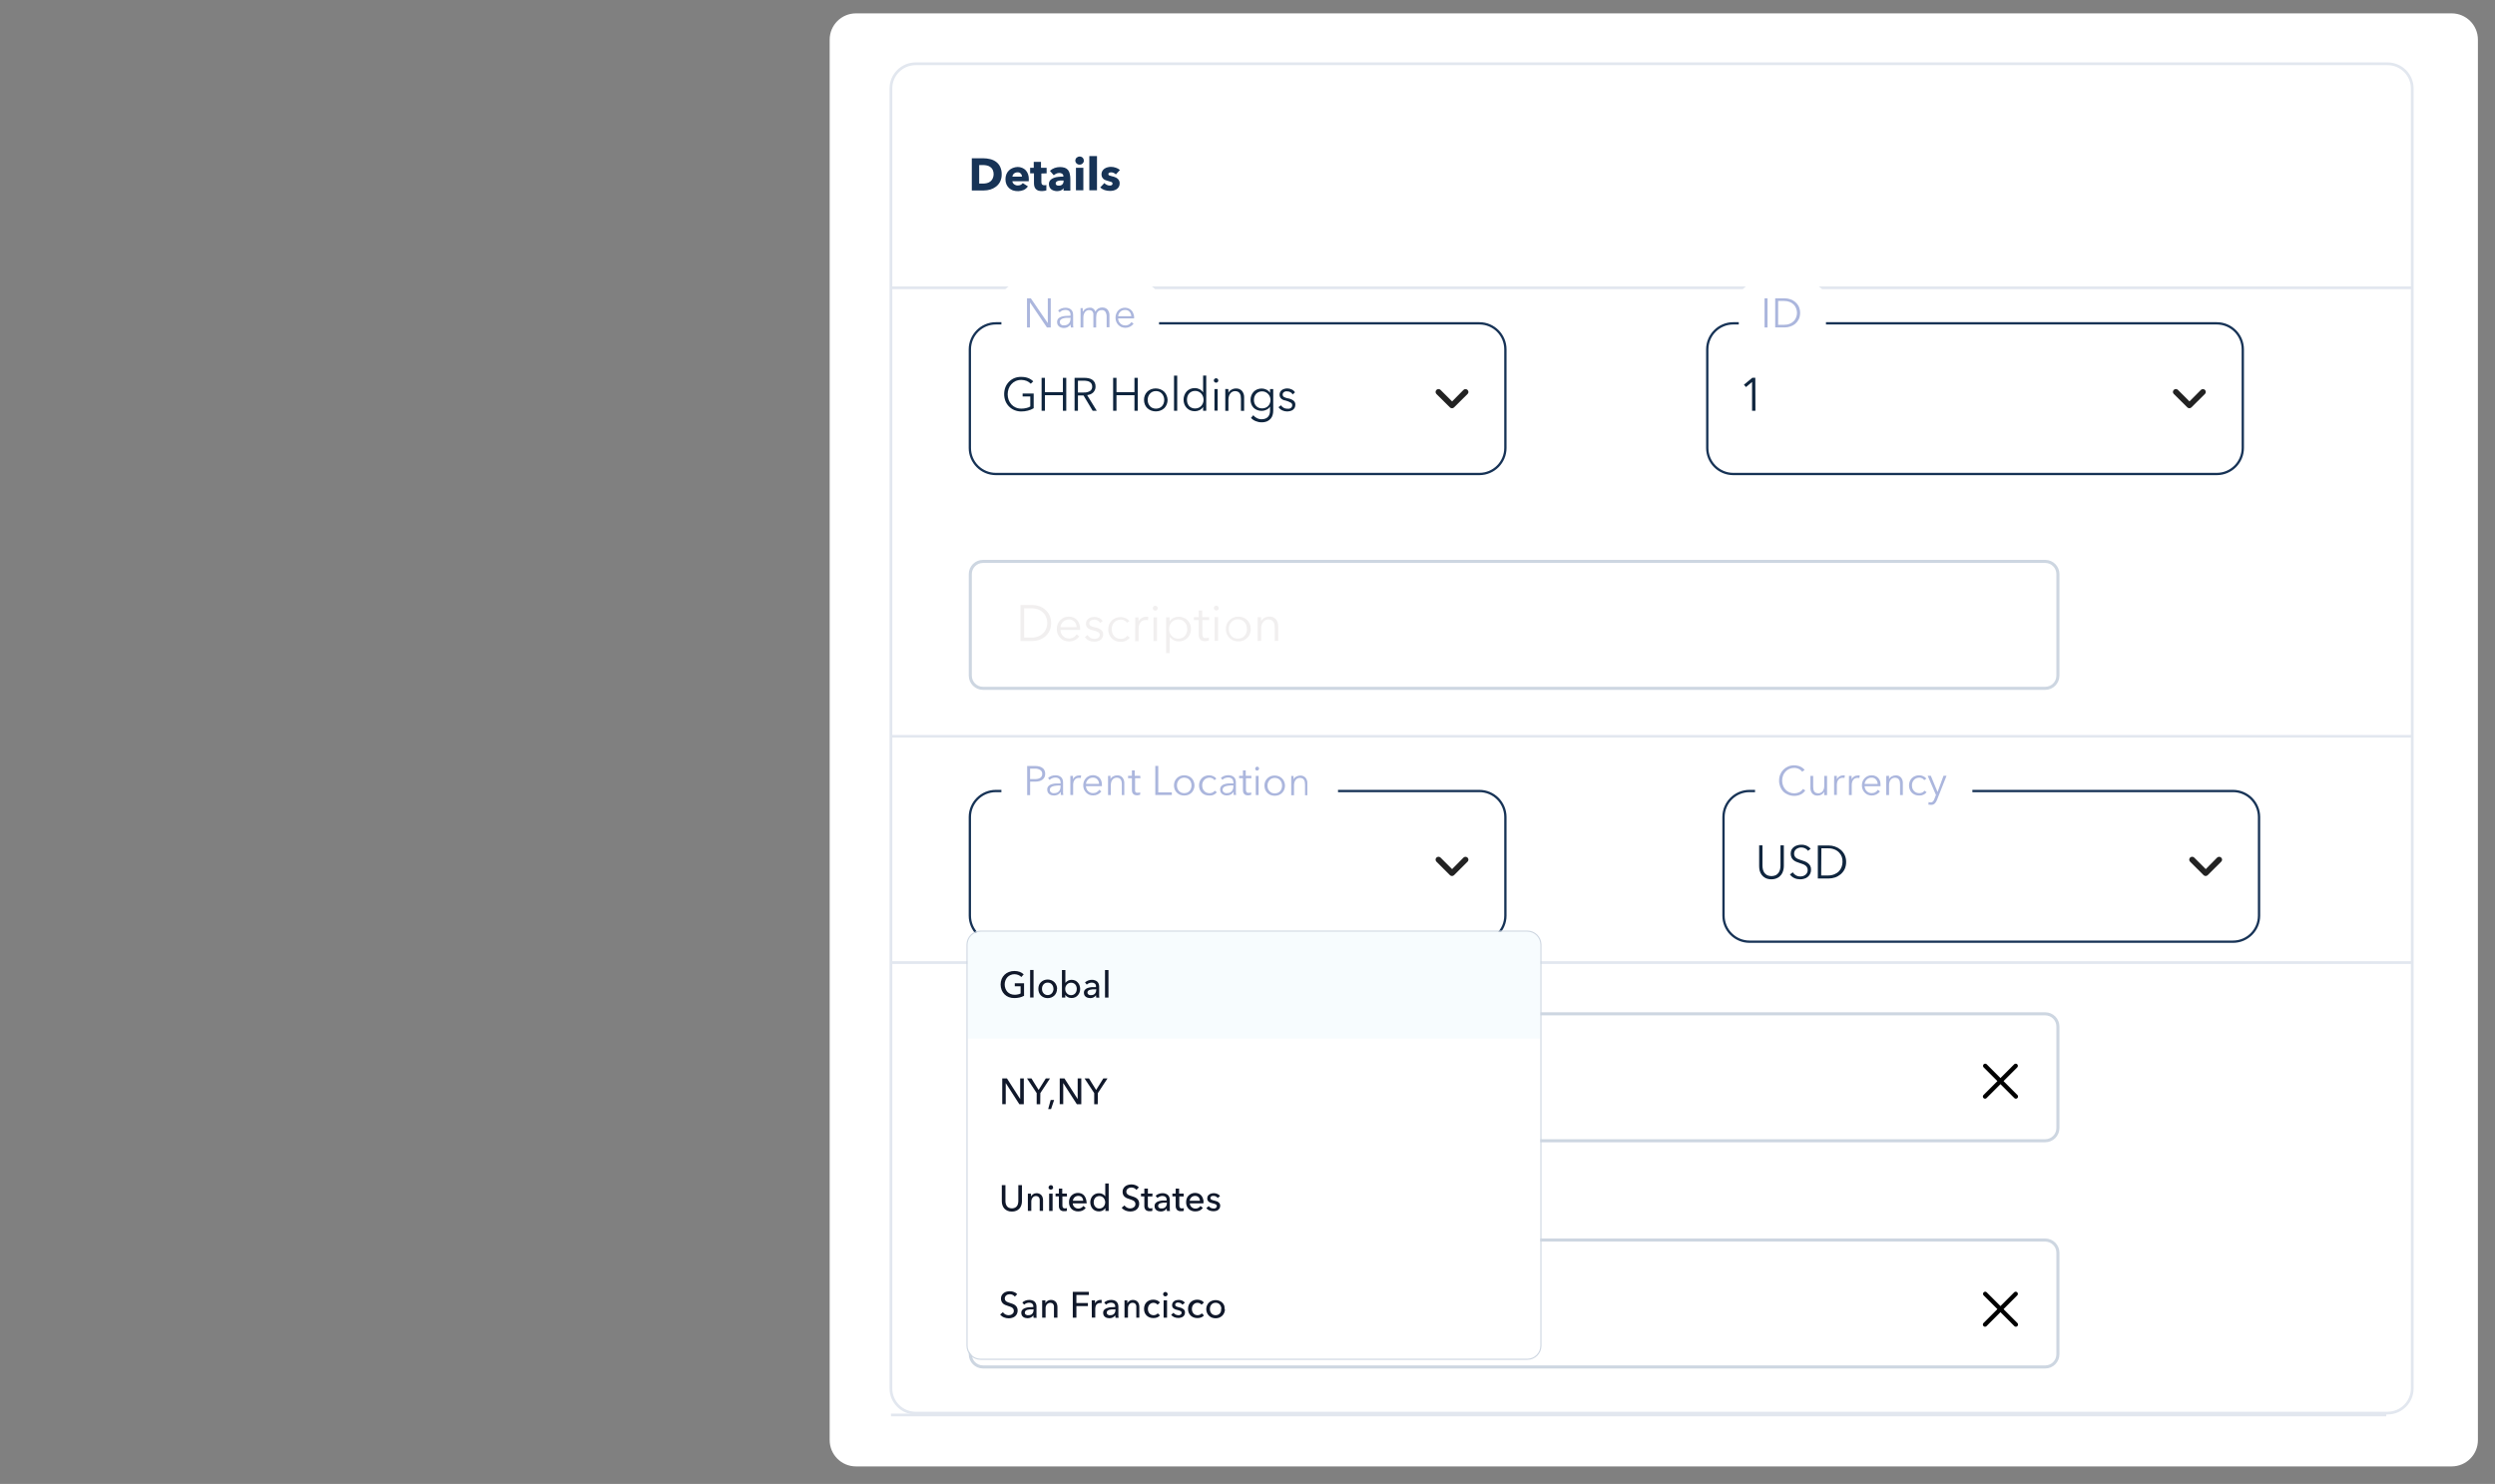 <?xml version="1.0" encoding="UTF-8"?> <svg xmlns="http://www.w3.org/2000/svg" xmlns:xlink="http://www.w3.org/1999/xlink" version="1.1" id="Layer_1" x="0px" y="0px" viewBox="0 0 765 455" style="enable-background:new 0 0 765 455;" xml:space="preserve"><rect x="0" y="0" width="765" height="455" fill="#808080" stroke="none"/> <style type="text/css"> .st0{fill:#FFFFFF;} .st1{fill:#173356;} .st2{fill:none;stroke:#E2E7EF;stroke-width:0.84;} .st3{fill:#0F253E;} .st4{fill:#222222;} .st5{fill:none;stroke:#173356;stroke-width:0.71;} .st6{fill:#ABB6DD;} .st7{fill:#F1EFEF;} .st8{fill:none;stroke:#CDD6E1;stroke-width:0.94;} .st9{fill:none;stroke:#010101;stroke-width:1.33;stroke-linecap:round;stroke-linejoin:round;} .st10{clip-path:url(#SVGID_00000060008880868739236910000004751454259317286844_);} .st11{fill:#F7FCFE;} .st12{fill:#10182A;} .st13{fill:none;stroke:#CDD6E1;stroke-width:0.34;} </style> <g id="Layer_2_00000171710074208499785200000014621231361280108212_"> <g id="Layer_1-2"> <path class="st0" d="M262.45,4.1H751.7c4.45,0,8.06,3.61,8.06,8.06v429.41c0,4.45-3.61,8.06-8.06,8.06H262.45 c-4.45,0-8.06-3.61-8.06-8.06V12.16C254.38,7.71,257.99,4.1,262.45,4.1z"></path> <rect x="273.19" y="19.38" class="st0" width="466.7" height="69.36"></rect> <path class="st1" d="M307.13,53.47c0.02,0.77-0.15,1.54-0.48,2.23c-0.3,0.6-0.74,1.12-1.27,1.53c-0.53,0.4-1.12,0.7-1.75,0.89 c-0.65,0.19-1.32,0.28-2,0.28h-3.66v-9.87h3.53c0.69,0,1.38,0.08,2.06,0.25c0.65,0.14,1.26,0.42,1.8,0.8 c0.55,0.4,1,0.93,1.29,1.54C306.99,51.85,307.16,52.66,307.13,53.47z M304.66,53.47c0.01-0.47-0.08-0.94-0.27-1.38 c-0.16-0.35-0.41-0.65-0.73-0.87c-0.3-0.23-0.65-0.39-1.02-0.47c-0.38-0.09-0.78-0.14-1.18-0.14h-1.23v5.68h1.18 c0.4,0,0.79-0.05,1.18-0.14c0.38-0.09,0.73-0.25,1.03-0.48c0.31-0.23,0.56-0.54,0.73-0.89C304.54,54.37,304.65,53.92,304.66,53.47 z M313.34,54.16c0.01-0.34-0.12-0.68-0.35-0.93c-0.26-0.28-0.63-0.42-1.01-0.39c-0.21,0-0.42,0.03-0.61,0.11 c-0.18,0.06-0.34,0.16-0.48,0.28c-0.14,0.12-0.25,0.26-0.33,0.42c-0.08,0.16-0.13,0.33-0.14,0.51H313.34z M315.43,55.03v0.28 c0.01,0.09,0.01,0.17,0,0.26h-5.02c0.01,0.19,0.07,0.37,0.16,0.53c0.1,0.16,0.23,0.29,0.38,0.41c0.16,0.11,0.33,0.2,0.51,0.27 c0.19,0.06,0.4,0.09,0.6,0.09c0.32,0.01,0.63-0.06,0.92-0.2c0.24-0.13,0.45-0.31,0.61-0.53l1.58,1c-0.32,0.47-0.76,0.86-1.28,1.11 c-1.05,0.44-2.23,0.48-3.32,0.13c-0.43-0.16-0.83-0.4-1.18-0.71c-0.35-0.33-0.63-0.73-0.82-1.18c-0.2-0.49-0.29-1.02-0.28-1.55 c-0.01-0.52,0.09-1.03,0.28-1.52c0.18-0.44,0.45-0.85,0.8-1.18c0.34-0.32,0.74-0.58,1.18-0.74c0.46-0.19,0.95-0.29,1.45-0.31 c0.48,0,0.96,0.09,1.4,0.27c0.41,0.16,0.79,0.41,1.09,0.73c0.31,0.34,0.55,0.74,0.71,1.18c0.18,0.51,0.26,1.05,0.25,1.59V55.03z M319.3,53.2v2.62c-0.01,0.26,0.05,0.52,0.19,0.74c0.18,0.18,0.43,0.26,0.68,0.24h0.34c0.11-0.01,0.22-0.05,0.32-0.09v1.67 c-0.19,0.07-0.4,0.11-0.6,0.14c-0.24,0.05-0.48,0.07-0.72,0.07c-0.4,0.01-0.8-0.05-1.18-0.16c-0.58-0.2-1.02-0.68-1.18-1.28 c-0.08-0.33-0.12-0.67-0.12-1.01v-2.99h-1.18v-1.7h1.11v-1.81h2.22v1.81h1.73v1.7L319.3,53.2z M326.09,55.34h-0.29h-0.76 c-0.23,0.02-0.45,0.06-0.67,0.13c-0.19,0.06-0.36,0.16-0.49,0.29c-0.13,0.13-0.2,0.3-0.19,0.48c0,0.12,0.02,0.23,0.08,0.33 c0.06,0.09,0.14,0.17,0.24,0.22c0.1,0.06,0.21,0.1,0.32,0.13h0.35c0.39,0.03,0.77-0.11,1.05-0.38c0.26-0.28,0.39-0.65,0.38-1.03 V55.34z M321.92,52.38c0.41-0.38,0.89-0.68,1.41-0.87c0.54-0.19,1.1-0.29,1.67-0.29c0.5-0.01,1,0.07,1.47,0.22 c0.38,0.13,0.72,0.36,0.99,0.67c0.27,0.34,0.46,0.75,0.54,1.18c0.13,0.53,0.19,1.08,0.18,1.62v3.53h-2.08v-0.74l0,0 c-0.19,0.3-0.47,0.54-0.8,0.67c-0.37,0.16-0.77,0.24-1.18,0.24c-0.29,0-0.58-0.04-0.86-0.12c-0.29-0.07-0.56-0.19-0.81-0.35 c-0.25-0.17-0.45-0.4-0.6-0.67c-0.17-0.31-0.25-0.67-0.24-1.02c-0.01-0.43,0.13-0.85,0.4-1.18c0.29-0.32,0.65-0.56,1.06-0.71 c0.46-0.18,0.94-0.29,1.43-0.33c0.51-0.06,1.03-0.08,1.54-0.08v-0.12c0.02-0.3-0.12-0.58-0.36-0.75 c-0.26-0.17-0.57-0.26-0.88-0.25c-0.33,0-0.65,0.07-0.94,0.21c-0.28,0.13-0.53,0.29-0.76,0.49L321.92,52.38z M332.33,49.24 c0,0.17-0.04,0.34-0.11,0.49c-0.07,0.15-0.16,0.28-0.28,0.39c-0.12,0.12-0.26,0.21-0.41,0.27c-0.16,0.06-0.33,0.09-0.51,0.09 c-0.35,0.01-0.68-0.12-0.93-0.36c-0.24-0.23-0.38-0.55-0.38-0.88c0-0.16,0.03-0.32,0.11-0.47c0.06-0.16,0.15-0.3,0.27-0.41 c0.13-0.11,0.27-0.19,0.42-0.26c0.16-0.07,0.33-0.11,0.51-0.11c0.17,0,0.35,0.03,0.51,0.09c0.15,0.06,0.29,0.14,0.41,0.26 c0.12,0.12,0.22,0.26,0.28,0.41c0.06,0.15,0.09,0.32,0.08,0.48H332.33z M329.9,58.35v-6.91h2.27v6.91H329.9z M334,58.35V47.86 h2.35v10.49H334z M342.14,53.47c-0.19-0.19-0.42-0.34-0.66-0.45c-0.25-0.12-0.52-0.18-0.79-0.18c-0.2,0-0.4,0.04-0.59,0.12 c-0.17,0.07-0.28,0.25-0.27,0.43c0,0.19,0.12,0.35,0.29,0.41c0.31,0.12,0.64,0.21,0.96,0.28c0.27,0.05,0.53,0.13,0.78,0.24 c0.26,0.09,0.51,0.23,0.73,0.4c0.21,0.16,0.38,0.37,0.51,0.61c0.14,0.26,0.21,0.56,0.2,0.86c0.04,0.74-0.33,1.44-0.95,1.83 c-0.29,0.18-0.61,0.32-0.95,0.4c-0.34,0.08-0.69,0.12-1.05,0.12c-0.57,0-1.13-0.09-1.67-0.26c-0.5-0.17-0.95-0.44-1.34-0.8 l1.27-1.35c0.21,0.23,0.47,0.42,0.75,0.55c0.29,0.15,0.61,0.23,0.94,0.22c0.19,0,0.37-0.04,0.54-0.12 c0.18-0.09,0.29-0.27,0.28-0.47c0.01-0.23-0.13-0.43-0.34-0.51c-0.34-0.13-0.68-0.24-1.03-0.32c-0.25-0.05-0.49-0.13-0.72-0.22 c-0.24-0.08-0.46-0.21-0.66-0.36c-0.18-0.17-0.34-0.37-0.46-0.59c-0.12-0.26-0.18-0.55-0.18-0.83c-0.01-0.37,0.08-0.73,0.26-1.05 c0.17-0.29,0.4-0.54,0.68-0.73c0.28-0.18,0.59-0.32,0.92-0.4c0.33-0.09,0.67-0.14,1.01-0.14c0.52,0,1.03,0.09,1.52,0.26 c0.47,0.14,0.9,0.38,1.26,0.72L342.14,53.47z"></path> <line class="st2" x1="273.19" y1="88.24" x2="739.89" y2="88.24"></line> <rect x="273.19" y="88.74" class="st0" width="466.7" height="68.18"></rect> <path class="st3" d="M316.05,117.66c-0.36-0.37-0.78-0.66-1.26-0.86c-0.52-0.2-1.07-0.31-1.63-0.31 c-0.61-0.01-1.21,0.11-1.76,0.35c-0.5,0.23-0.95,0.56-1.32,0.98c-0.36,0.41-0.65,0.88-0.83,1.4c-0.38,1.09-0.38,2.27,0,3.36 c0.19,0.51,0.47,0.99,0.83,1.4c0.37,0.41,0.82,0.74,1.32,0.96c0.56,0.24,1.16,0.36,1.76,0.35c0.53,0.01,1.05-0.06,1.56-0.19 c0.42-0.08,0.82-0.24,1.18-0.47v-3.07h-2.35v-0.89h3.39v4.5c-0.55,0.34-1.16,0.59-1.79,0.74c-0.65,0.17-1.32,0.25-1.99,0.25 c-0.72,0.01-1.44-0.13-2.1-0.4c-0.63-0.25-1.19-0.63-1.67-1.11c-0.48-0.48-0.85-1.05-1.11-1.68c-0.52-1.37-0.52-2.89,0-4.26 c0.51-1.26,1.51-2.27,2.77-2.79c0.67-0.26,1.39-0.38,2.1-0.35c0.72-0.02,1.44,0.1,2.12,0.35c0.58,0.23,1.1,0.57,1.54,1.01 L316.05,117.66z M319.37,115.85h1.02v4.38h5.51v-4.38h1.03v10.11h-1.03v-4.78h-5.51v4.78h-1.02V115.85z M330.5,125.96h-1.02 v-10.11h2.96c0.46,0,0.92,0.04,1.38,0.14c0.4,0.08,0.77,0.24,1.11,0.47c0.31,0.21,0.55,0.5,0.72,0.83 c0.19,0.39,0.28,0.82,0.26,1.26c0.01,0.35-0.06,0.69-0.2,1.01c-0.13,0.3-0.31,0.57-0.54,0.8c-0.24,0.22-0.51,0.4-0.81,0.53 c-0.33,0.13-0.68,0.22-1.03,0.26l2.96,4.81h-1.26l-2.8-4.7h-1.72V125.96z M330.5,120.35h1.79c0.67,0.04,1.33-0.12,1.92-0.45 c0.45-0.3,0.7-0.81,0.67-1.35c0.01-0.29-0.05-0.59-0.19-0.85c-0.12-0.23-0.3-0.42-0.52-0.55c-0.24-0.16-0.51-0.27-0.8-0.32 c-0.34-0.07-0.69-0.11-1.03-0.11h-1.83V120.35z M341.3,115.85h1.03v4.38h5.51v-4.38h1.02v10.11h-1.02v-4.78h-5.51v4.78h-1.03 V115.85z M358,122.62c0,0.48-0.09,0.95-0.27,1.4c-0.17,0.42-0.41,0.8-0.73,1.12c-0.34,0.32-0.74,0.57-1.18,0.74 c-0.92,0.35-1.94,0.35-2.87,0c-0.43-0.17-0.83-0.42-1.18-0.74c-0.32-0.32-0.57-0.7-0.74-1.12c-0.18-0.44-0.26-0.92-0.26-1.4 c-0.01-0.48,0.08-0.95,0.26-1.4c0.34-0.85,1.02-1.52,1.87-1.85c0.92-0.36,1.95-0.36,2.87,0c0.44,0.16,0.84,0.41,1.18,0.73 c0.32,0.32,0.56,0.7,0.73,1.12C357.88,121.66,357.98,122.13,358,122.62z M356.97,122.62c0-0.36-0.06-0.71-0.19-1.05 c-0.22-0.64-0.69-1.16-1.3-1.45c-0.67-0.28-1.43-0.28-2.1,0c-0.3,0.14-0.57,0.34-0.79,0.59c-0.23,0.25-0.4,0.54-0.52,0.86 c-0.12,0.34-0.18,0.69-0.18,1.05c0,0.36,0.06,0.72,0.18,1.06c0.12,0.31,0.3,0.6,0.52,0.86c0.22,0.24,0.49,0.43,0.79,0.56 c0.68,0.27,1.43,0.27,2.1,0c0.3-0.13,0.58-0.32,0.8-0.56c0.22-0.25,0.39-0.54,0.51-0.86 C356.91,123.33,356.97,122.98,356.97,122.62z M360.95,125.96h-0.98v-10.79h0.98V125.96z M368.89,124.78 c-0.27,0.42-0.65,0.76-1.11,0.98c-0.44,0.21-0.93,0.32-1.42,0.33c-0.49,0-0.97-0.09-1.42-0.27c-0.41-0.17-0.78-0.43-1.08-0.75 c-0.31-0.32-0.55-0.69-0.71-1.11c-0.17-0.44-0.25-0.91-0.25-1.39c0-0.47,0.08-0.94,0.25-1.39c0.16-0.43,0.4-0.83,0.71-1.18 c0.3-0.32,0.67-0.57,1.08-0.74c0.45-0.18,0.94-0.28,1.42-0.27c0.49,0,0.98,0.12,1.42,0.34c0.45,0.22,0.84,0.56,1.11,0.99l0,0 v-5.16h0.96v10.79h-0.96C368.89,125.96,368.89,124.78,368.89,124.78z M363.94,122.57c0,0.36,0.06,0.72,0.16,1.06 c0.11,0.31,0.28,0.6,0.49,0.86c0.22,0.24,0.5,0.43,0.8,0.56c0.34,0.14,0.7,0.21,1.07,0.2c0.35,0,0.7-0.07,1.02-0.2 c0.31-0.14,0.59-0.33,0.82-0.56c0.22-0.25,0.4-0.54,0.53-0.85c0.13-0.34,0.2-0.7,0.2-1.07c0-0.36-0.07-0.72-0.2-1.06 c-0.12-0.32-0.3-0.61-0.53-0.86c-0.23-0.24-0.51-0.44-0.82-0.58c-0.32-0.14-0.67-0.22-1.02-0.21c-0.37-0.01-0.73,0.06-1.07,0.21 c-0.31,0.14-0.58,0.34-0.8,0.59c-0.22,0.25-0.39,0.54-0.49,0.86c-0.11,0.35-0.17,0.72-0.16,1.09V122.57z M373.35,125.91h-0.98 v-6.61h0.98V125.91z M373.55,116.66c0.01,0.19-0.07,0.37-0.21,0.49c-0.13,0.12-0.3,0.19-0.47,0.19c-0.18,0-0.34-0.07-0.47-0.19 c-0.15-0.12-0.23-0.3-0.22-0.49c-0.01-0.19,0.07-0.37,0.22-0.48c0.12-0.13,0.29-0.2,0.47-0.2c0.18,0,0.35,0.07,0.47,0.2 c0.15,0.13,0.23,0.33,0.2,0.53L373.55,116.66z M376.64,119.3c0,0.18,0,0.38,0,0.6c0,0.22,0,0.4,0,0.54l0,0 c0.2-0.41,0.53-0.73,0.93-0.94c0.41-0.25,0.87-0.38,1.35-0.38c0.72-0.05,1.42,0.22,1.9,0.75c0.45,0.57,0.68,1.28,0.65,2v4.1h-0.98 v-3.7c0-0.32-0.03-0.64-0.08-0.95c-0.05-0.26-0.16-0.51-0.31-0.73c-0.13-0.22-0.32-0.38-0.55-0.48c-0.27-0.13-0.57-0.19-0.87-0.18 c-0.26,0-0.52,0.06-0.76,0.16c-0.25,0.11-0.47,0.27-0.63,0.48c-0.21,0.23-0.37,0.51-0.46,0.81c-0.13,0.38-0.19,0.78-0.18,1.18 v3.42h-0.96v-5.24c0-0.19,0-0.42,0-0.71c0-0.28,0-0.54,0-0.76L376.64,119.3z M384.28,127.32c0.29,0.37,0.66,0.66,1.08,0.87 c0.45,0.24,0.96,0.37,1.47,0.36c0.4,0.01,0.8-0.06,1.18-0.21c0.31-0.12,0.58-0.31,0.8-0.56c0.22-0.24,0.37-0.53,0.46-0.85 c0.1-0.33,0.14-0.67,0.14-1.01v-1.26l0,0c-0.26,0.43-0.65,0.77-1.11,0.98c-0.44,0.22-0.93,0.34-1.42,0.34 c-0.49,0.01-0.98-0.08-1.43-0.26c-0.4-0.16-0.77-0.39-1.08-0.69c-0.3-0.31-0.54-0.69-0.69-1.09c-0.17-0.43-0.25-0.89-0.25-1.35 c-0.01-0.46,0.08-0.91,0.25-1.34c0.16-0.41,0.39-0.78,0.69-1.11c0.31-0.32,0.67-0.57,1.08-0.74c0.46-0.18,0.94-0.28,1.43-0.27 c0.49,0,0.98,0.12,1.42,0.34c0.45,0.22,0.84,0.56,1.11,0.99l0,0v-1.15h0.98v6.62c0,0.4-0.05,0.79-0.15,1.18 c-0.09,0.43-0.29,0.83-0.56,1.18c-0.3,0.36-0.67,0.66-1.09,0.86c-0.57,0.25-1.2,0.36-1.82,0.34c-0.61,0-1.21-0.13-1.76-0.36 c-0.55-0.22-1.04-0.56-1.45-0.99L384.28,127.32z M384.47,122.62c0,0.34,0.05,0.68,0.16,1c0.21,0.63,0.68,1.13,1.28,1.4 c0.34,0.14,0.71,0.2,1.08,0.2c0.35,0,0.7-0.06,1.02-0.19c0.3-0.12,0.58-0.3,0.81-0.53c0.23-0.23,0.41-0.51,0.53-0.81 c0.13-0.34,0.2-0.7,0.2-1.07c0-0.35-0.07-0.69-0.2-1.01c-0.12-0.31-0.3-0.59-0.53-0.82c-0.23-0.24-0.51-0.44-0.81-0.58 c-0.32-0.14-0.67-0.21-1.02-0.21c-0.37-0.01-0.74,0.06-1.08,0.21c-0.3,0.14-0.57,0.34-0.8,0.58c-0.21,0.24-0.37,0.52-0.48,0.82 c-0.1,0.3-0.15,0.61-0.15,0.93L384.47,122.62z M396.35,120.94c-0.15-0.28-0.38-0.51-0.66-0.67c-0.29-0.18-0.63-0.27-0.98-0.27 c-0.17-0.02-0.35-0.02-0.52,0c-0.16,0.03-0.32,0.1-0.46,0.19c-0.14,0.08-0.25,0.19-0.33,0.33c-0.08,0.14-0.13,0.31-0.12,0.47 c-0.01,0.29,0.14,0.57,0.39,0.73c0.37,0.2,0.76,0.34,1.18,0.41c0.64,0.09,1.24,0.33,1.76,0.71c0.37,0.3,0.58,0.76,0.56,1.23 c0.01,0.34-0.06,0.68-0.22,0.98c-0.15,0.25-0.34,0.47-0.58,0.65c-0.25,0.17-0.52,0.28-0.81,0.34c-0.3,0.07-0.6,0.11-0.91,0.12 c-0.51,0-1.01-0.11-1.47-0.32c-0.47-0.22-0.88-0.56-1.18-0.99l0.78-0.58c0.39,0.65,1.1,1.05,1.86,1.05c0.2,0.02,0.4,0.02,0.6,0 c0.18-0.03,0.35-0.1,0.51-0.2c0.14-0.09,0.25-0.21,0.34-0.35c0.09-0.17,0.13-0.36,0.13-0.55c0.01-0.34-0.2-0.66-0.52-0.79 c-0.45-0.26-0.94-0.46-1.45-0.59l-0.65-0.16c-0.22-0.08-0.42-0.19-0.61-0.32c-0.19-0.14-0.35-0.32-0.47-0.53 c-0.13-0.24-0.2-0.51-0.19-0.79c-0.01-0.3,0.06-0.6,0.2-0.87c0.13-0.24,0.31-0.44,0.53-0.6c0.23-0.16,0.5-0.28,0.78-0.35 c0.29-0.08,0.58-0.12,0.88-0.12c0.47,0,0.93,0.11,1.35,0.32c0.41,0.18,0.76,0.49,0.99,0.88L396.35,120.94z"></path> <path class="st4" d="M448.71,119.57c0.35-0.35,0.91-0.35,1.26,0c0.18,0.16,0.27,0.39,0.27,0.63c0,0.23-0.1,0.46-0.27,0.61 l-4.14,4.11c-0.17,0.17-0.4,0.26-0.63,0.26c-0.24,0-0.46-0.09-0.63-0.26l-4.14-4.11c-0.34-0.34-0.35-0.89-0.02-1.23 c0.01-0.01,0.01-0.01,0.02-0.02c0.35-0.35,0.92-0.35,1.27,0l3.53,3.53L448.71,119.57z"></path> <path class="st5" d="M305.35,99.14h148.24c4.41,0,7.98,3.57,7.98,7.98v30.24c0,4.41-3.57,7.98-7.98,7.98H305.35 c-4.41,0-7.98-3.57-7.98-7.98v-30.24C297.37,102.71,300.95,99.14,305.35,99.14z"></path> <path class="st0" d="M312.08,86.96h38.26c2.79,0,5.04,2.26,5.04,5.04v9.9c0,2.79-2.26,5.04-5.04,5.04h-38.26 c-2.79,0-5.04-2.26-5.04-5.04v-9.9C307.04,89.22,309.29,86.96,312.08,86.96z"></path> <path class="st6" d="M321.27,99.07L321.27,99.07v-7.59h0.91v8.92H321l-5.2-7.68l0,0v7.68h-0.91v-8.92h1.18L321.27,99.07z M328.23,96.59c0.05-0.43-0.1-0.86-0.4-1.18c-0.33-0.28-0.75-0.41-1.18-0.38c-0.34,0-0.67,0.06-0.99,0.19 c-0.28,0.14-0.54,0.33-0.75,0.56l-0.48-0.56c0.27-0.26,0.6-0.47,0.95-0.61c0.43-0.17,0.9-0.26,1.36-0.25 c0.3,0,0.61,0.05,0.89,0.14c0.27,0.08,0.51,0.21,0.73,0.39c0.22,0.18,0.38,0.41,0.49,0.67c0.12,0.3,0.18,0.63,0.18,0.95v2.57 c0,0.24,0,0.47,0,0.71c0.01,0.21,0.03,0.42,0.07,0.62h-0.76c0-0.14,0-0.29-0.07-0.47c-0.07-0.18,0-0.33,0-0.49l0,0 c-0.23,0.36-0.54,0.65-0.92,0.86c-0.37,0.18-0.77,0.27-1.18,0.26c-0.24,0-0.48-0.04-0.71-0.11c-0.24-0.06-0.46-0.16-0.66-0.29 c-0.2-0.16-0.36-0.35-0.49-0.56c-0.13-0.26-0.19-0.54-0.19-0.82c-0.02-0.39,0.1-0.77,0.34-1.08c0.26-0.27,0.58-0.48,0.94-0.59 c0.43-0.14,0.87-0.22,1.32-0.25c0.51,0,1.02-0.07,1.56-0.07L328.23,96.59z M327.98,97.45c-0.35,0-0.72,0-1.07,0 c-0.33,0.03-0.66,0.09-0.98,0.18c-0.26,0.08-0.5,0.21-0.71,0.39c-0.19,0.17-0.29,0.41-0.28,0.66c0,0.18,0.04,0.36,0.12,0.53 c0.07,0.15,0.19,0.27,0.33,0.35c0.13,0.09,0.28,0.16,0.43,0.19c0.17,0.02,0.34,0.02,0.51,0c0.28,0,0.55-0.05,0.81-0.15 c0.23-0.1,0.43-0.25,0.59-0.43c0.16-0.18,0.29-0.39,0.36-0.62c0.08-0.24,0.13-0.49,0.13-0.74v-0.45L327.98,97.45z M332.09,95.51 c0.17-0.35,0.44-0.64,0.78-0.83c0.35-0.22,0.76-0.33,1.18-0.33c0.16-0.02,0.33-0.02,0.49,0c0.18,0.03,0.35,0.1,0.51,0.2 c0.17,0.1,0.33,0.22,0.46,0.38c0.15,0.19,0.28,0.4,0.36,0.62c0.18-0.38,0.46-0.7,0.81-0.93c0.38-0.22,0.81-0.34,1.25-0.33 c0.63-0.05,1.26,0.2,1.68,0.67c0.39,0.5,0.59,1.13,0.56,1.76v3.62h-0.86v-3.21c0.03-0.52-0.1-1.04-0.35-1.49 c-0.25-0.39-0.71-0.61-1.18-0.56c-0.28-0.01-0.55,0.05-0.8,0.19c-0.21,0.12-0.38,0.29-0.52,0.49c-0.13,0.21-0.22,0.45-0.27,0.69 c-0.06,0.27-0.09,0.54-0.09,0.81v3.14h-0.86v-3.43c0.02-0.26,0.02-0.52,0-0.78c-0.04-0.21-0.11-0.42-0.22-0.6 c-0.1-0.17-0.26-0.3-0.43-0.38c-0.22-0.1-0.46-0.14-0.71-0.13c-0.21,0-0.42,0.04-0.61,0.13c-0.22,0.1-0.41,0.25-0.56,0.43 c-0.17,0.21-0.3,0.46-0.39,0.72c-0.11,0.33-0.16,0.68-0.15,1.02v3.02h-0.86v-4.62c0-0.16,0-0.36,0-0.62 c0.01-0.23,0.01-0.45,0-0.68h0.67c0,0.16,0,0.34,0,0.53c0,0.2,0,0.35,0,0.48L332.09,95.51z M346.86,96.97c0-0.51-0.19-1-0.54-1.38 c-0.36-0.39-0.88-0.59-1.41-0.55c-0.27-0.01-0.54,0.05-0.79,0.15c-0.24,0.1-0.46,0.25-0.65,0.43c-0.18,0.17-0.33,0.38-0.43,0.61 c-0.11,0.23-0.18,0.48-0.2,0.73H346.86z M347.73,97.24v0.19c0.01,0.07,0.01,0.14,0,0.21h-4.9c0.01,0.29,0.07,0.57,0.18,0.83 c0.11,0.25,0.27,0.48,0.46,0.68c0.2,0.2,0.43,0.36,0.68,0.47c0.27,0.11,0.56,0.17,0.85,0.16c0.41,0.02,0.82-0.09,1.18-0.31 c0.3-0.18,0.55-0.42,0.74-0.72l0.65,0.51c-0.6,0.79-1.53,1.26-2.53,1.25c-0.4-0.01-0.8-0.08-1.18-0.22 c-0.73-0.31-1.31-0.9-1.6-1.65c-0.31-0.79-0.31-1.68,0-2.47c0.14-0.37,0.35-0.7,0.62-0.99c0.25-0.24,0.53-0.44,0.85-0.58 c0.37-0.17,0.77-0.25,1.18-0.25c0.4,0,0.81,0.08,1.18,0.25c0.33,0.14,0.64,0.35,0.88,0.62c0.24,0.27,0.42,0.59,0.53,0.93 c0.15,0.35,0.23,0.73,0.25,1.11V97.24z"></path> <path class="st3" d="M538.24,125.96h-1.03v-8.84l-1.87,1.56l-0.63-0.72l2.57-2.12h0.92L538.24,125.96z"></path> <path class="st4" d="M674.81,119.57c0.35-0.35,0.91-0.35,1.26-0.01c0.17,0.17,0.26,0.39,0.26,0.63c0,0.23-0.1,0.45-0.27,0.61 l-4.14,4.11c-0.17,0.17-0.4,0.26-0.63,0.26c-0.24,0-0.46-0.09-0.63-0.26l-4.14-4.11c-0.34-0.32-0.37-0.85-0.05-1.2 c0.02-0.02,0.03-0.03,0.05-0.05c0.35-0.35,0.92-0.35,1.27,0l3.53,3.53L674.81,119.57z"></path> <path class="st5" d="M531.45,99.14h148.24c4.41,0,7.98,3.57,7.98,7.98v30.24c0,4.41-3.57,7.98-7.98,7.98H531.45 c-4.41,0-7.98-3.57-7.98-7.98v-30.24C523.47,102.71,527.04,99.14,531.45,99.14z"></path> <path class="st0" d="M538.17,86.96h16.66c2.79,0,5.04,2.26,5.04,5.04v9.9c0,2.79-2.26,5.04-5.04,5.04h-16.66 c-2.79,0-5.04-2.26-5.04-5.04v-9.9C533.13,89.22,535.39,86.96,538.17,86.96z"></path> <path class="st6" d="M541.95,100.4h-0.92v-8.92h0.92V100.4z M544.3,91.48h2.96c0.56,0,1.12,0.1,1.66,0.28 c0.56,0.17,1.07,0.46,1.52,0.83c0.45,0.39,0.83,0.86,1.09,1.4c0.55,1.24,0.55,2.66,0,3.9c-0.27,0.53-0.64,1.01-1.09,1.4 c-0.45,0.37-0.96,0.65-1.52,0.82c-0.53,0.18-1.09,0.28-1.66,0.28h-2.96V91.48z M545.2,99.59h1.8c0.6,0.01,1.19-0.09,1.75-0.31 c0.47-0.19,0.89-0.47,1.25-0.82c0.32-0.33,0.57-0.74,0.73-1.18c0.34-0.86,0.34-1.83,0-2.69c-0.15-0.44-0.4-0.84-0.73-1.18 c-0.35-0.36-0.78-0.64-1.25-0.83c-0.56-0.21-1.15-0.32-1.75-0.31h-1.79L545.2,99.59z"></path> <rect x="273.19" y="156.92" class="st0" width="466.7" height="69.36"></rect> <path class="st0" d="M301.39,172.14H627.1c2.14,0,3.88,1.74,3.88,3.88v31.15c0,2.14-1.74,3.88-3.88,3.88H301.39 c-2.14,0-3.88-1.74-3.88-3.88v-31.15C297.51,173.88,299.25,172.14,301.39,172.14z"></path> <path class="st7" d="M312.89,185.51h3.64c0.7,0,1.39,0.12,2.05,0.34c0.69,0.22,1.32,0.58,1.87,1.05c0.57,0.48,1.03,1.08,1.35,1.76 c0.67,1.53,0.67,3.27,0,4.8c-0.33,0.66-0.79,1.25-1.35,1.73c-0.56,0.45-1.19,0.8-1.87,1.02c-0.66,0.22-1.35,0.34-2.05,0.34h-3.64 L312.89,185.51z M314.01,195.5h2.22c0.74,0.02,1.47-0.12,2.15-0.39c0.58-0.23,1.1-0.57,1.54-1.01c0.4-0.41,0.7-0.9,0.89-1.43 c0.42-1.07,0.42-2.26,0-3.33c-0.19-0.53-0.49-1.02-0.89-1.42c-0.44-0.44-0.96-0.79-1.54-1.02c-0.68-0.27-1.42-0.4-2.15-0.39h-2.22 V195.5z M330.11,192.3c-0.01-0.63-0.25-1.23-0.67-1.69c-0.45-0.47-1.09-0.72-1.74-0.68c-0.34,0-0.67,0.07-0.98,0.21 c-0.29,0.12-0.56,0.29-0.79,0.52c-0.45,0.44-0.72,1.02-0.78,1.65L330.11,192.3z M331.18,192.64v0.24c0.01,0.09,0.01,0.18,0,0.27 h-6.04c0.02,0.35,0.09,0.7,0.22,1.02c0.13,0.32,0.32,0.6,0.56,0.83c0.24,0.24,0.52,0.44,0.83,0.58c0.33,0.13,0.68,0.2,1.03,0.2 c0.5,0.02,0.99-0.11,1.41-0.38c0.37-0.22,0.68-0.52,0.92-0.88l0.8,0.62c-0.74,0.98-1.9,1.55-3.13,1.54c-0.52,0-1.03-0.09-1.5-0.28 c-0.44-0.19-0.84-0.47-1.18-0.81c-0.34-0.34-0.6-0.74-0.79-1.18c-0.19-0.48-0.29-1-0.28-1.52c-0.01-0.52,0.09-1.03,0.28-1.52 c0.35-0.9,1.05-1.63,1.94-2.01c0.45-0.2,0.94-0.3,1.43-0.29c0.52-0.01,1.03,0.09,1.5,0.29c0.42,0.18,0.79,0.44,1.09,0.78 c0.3,0.34,0.52,0.74,0.65,1.18C331.1,191.75,331.17,192.2,331.18,192.64z M337.32,191.01c-0.16-0.31-0.41-0.57-0.72-0.74 c-0.32-0.2-0.69-0.3-1.07-0.29c-0.19,0-0.37,0.02-0.55,0.07c-0.18,0.03-0.35,0.1-0.51,0.2c-0.14,0.09-0.26,0.21-0.35,0.35 c-0.09,0.16-0.13,0.34-0.13,0.52c-0.01,0.32,0.15,0.62,0.42,0.79c0.41,0.22,0.86,0.38,1.32,0.45c0.68,0.1,1.33,0.37,1.89,0.78 c0.41,0.32,0.65,0.83,0.62,1.35c0.01,0.37-0.07,0.73-0.25,1.06c-0.15,0.28-0.36,0.52-0.62,0.69c-0.27,0.18-0.57,0.31-0.88,0.38 c-0.32,0.08-0.65,0.13-0.98,0.13c-0.55,0-1.1-0.12-1.6-0.34c-0.52-0.23-0.96-0.61-1.27-1.08l0.83-0.61 c0.42,0.72,1.18,1.17,2.01,1.18c0.22,0,0.44-0.02,0.66-0.06c0.19-0.04,0.38-0.11,0.54-0.22c0.34-0.21,0.54-0.59,0.52-0.99 c0.01-0.38-0.22-0.72-0.56-0.86c-0.5-0.24-1.03-0.42-1.58-0.54c-0.22,0-0.46-0.12-0.71-0.19c-0.24-0.09-0.46-0.2-0.67-0.34 c-0.21-0.15-0.38-0.35-0.51-0.58c-0.15-0.26-0.21-0.55-0.2-0.85c-0.01-0.33,0.06-0.66,0.21-0.95c0.14-0.26,0.33-0.48,0.58-0.65 c0.25-0.18,0.54-0.31,0.83-0.39c0.31-0.08,0.64-0.13,0.96-0.13c0.51,0,1.02,0.12,1.48,0.34c0.44,0.21,0.81,0.55,1.07,0.96 L337.32,191.01z M345.55,190.94c-0.19-0.29-0.46-0.53-0.78-0.68c-0.33-0.19-0.71-0.29-1.09-0.28c-0.4-0.01-0.81,0.07-1.18,0.24 c-0.34,0.14-0.64,0.35-0.89,0.62c-0.24,0.27-0.43,0.59-0.55,0.93c-0.26,0.76-0.26,1.59,0,2.35c0.13,0.34,0.32,0.65,0.55,0.93 c0.25,0.26,0.54,0.47,0.87,0.62c0.37,0.15,0.77,0.22,1.18,0.21c0.41,0.02,0.81-0.07,1.18-0.26c0.31-0.17,0.58-0.4,0.8-0.68 l0.79,0.59c-0.32,0.39-0.72,0.7-1.18,0.92c-0.5,0.24-1.05,0.36-1.61,0.34c-0.55,0.01-1.09-0.09-1.6-0.28 c-0.44-0.19-0.84-0.47-1.18-0.81c-0.33-0.34-0.6-0.74-0.78-1.18c-0.19-0.48-0.29-1-0.28-1.52c-0.01-0.52,0.09-1.03,0.28-1.52 c0.18-0.44,0.44-0.84,0.78-1.18c0.33-0.35,0.73-0.62,1.18-0.8c0.51-0.2,1.05-0.3,1.6-0.29c0.51,0,1.01,0.11,1.47,0.33 c0.47,0.2,0.88,0.52,1.18,0.93L345.55,190.94z M348.07,190.88c0-0.2,0-0.45,0-0.76c0-0.32,0-0.59,0-0.83h1.01c0,0.2,0,0.41,0,0.65 s0,0.43,0,0.6l0,0c0.2-0.43,0.53-0.79,0.94-1.03c0.42-0.26,0.9-0.4,1.4-0.4h0.35c0.12,0.01,0.23,0.04,0.34,0.07l-0.14,0.99 c-0.1-0.03-0.2-0.05-0.31-0.06h-0.43c-0.28,0-0.55,0.05-0.81,0.15c-0.27,0.11-0.5,0.28-0.68,0.51c-0.21,0.25-0.37,0.54-0.47,0.85 c-0.12,0.4-0.17,0.82-0.16,1.25v3.73h-1.06L348.07,190.88z M354.74,196.55h-1.06v-7.26h1.06V196.55z M354.95,186.48 c0.01,0.2-0.07,0.4-0.22,0.54c-0.29,0.28-0.75,0.28-1.03,0c-0.15-0.14-0.23-0.34-0.22-0.54c-0.01-0.2,0.07-0.39,0.22-0.53 c0.29-0.28,0.75-0.28,1.03,0c0.15,0.12,0.24,0.29,0.26,0.48L354.95,186.48z M358.61,200.27h-1.06v-10.99h1.06v1.26l0,0 c0.28-0.46,0.69-0.84,1.18-1.07c0.48-0.24,1-0.37,1.54-0.38c0.53-0.01,1.05,0.09,1.54,0.29c0.92,0.35,1.65,1.06,2.02,1.97 c0.19,0.48,0.29,0.99,0.28,1.5c0,0.52-0.09,1.03-0.28,1.5c-0.34,0.91-1.04,1.64-1.94,2.02c-0.49,0.2-1.01,0.3-1.54,0.29 c-0.53,0-1.06-0.13-1.54-0.36c-0.48-0.24-0.89-0.6-1.18-1.06l0,0L358.61,200.27z M364.01,192.91c0.01-0.4-0.05-0.8-0.18-1.18 c-0.12-0.35-0.3-0.67-0.55-0.94c-0.23-0.27-0.52-0.49-0.85-0.63c-0.37-0.16-0.77-0.24-1.18-0.24c-0.38,0-0.77,0.08-1.12,0.24 c-0.34,0.14-0.64,0.35-0.89,0.62c-0.25,0.27-0.45,0.59-0.59,0.93c-0.14,0.38-0.2,0.77-0.2,1.18c0,0.4,0.07,0.8,0.2,1.18 c0.14,0.34,0.34,0.65,0.59,0.92c0.26,0.26,0.56,0.47,0.89,0.62c0.35,0.14,0.73,0.22,1.12,0.21c0.4,0.01,0.8-0.06,1.18-0.21 c0.32-0.15,0.61-0.36,0.85-0.62c0.24-0.27,0.43-0.59,0.55-0.93c0.13-0.38,0.21-0.78,0.21-1.19L364.01,192.91z M370.76,190.12h-2.1 v4.24c-0.01,0.22,0.02,0.44,0.08,0.66c0.04,0.16,0.11,0.3,0.21,0.42c0.1,0.1,0.23,0.16,0.36,0.2c0.14,0.02,0.29,0.02,0.43,0 c0.15,0.02,0.3,0.02,0.45,0c0.16-0.04,0.32-0.1,0.47-0.18v0.92c-0.19,0.07-0.39,0.13-0.6,0.16c-0.21,0.04-0.43,0.06-0.65,0.06 c-0.21,0-0.42-0.03-0.62-0.08c-0.22-0.05-0.42-0.15-0.6-0.29c-0.2-0.16-0.36-0.36-0.47-0.59c-0.13-0.31-0.19-0.64-0.18-0.98v-4.54 h-1.49v-0.88h1.5v-2.05h1.06v2.05h2.14V190.12z M373.48,196.5h-1.06v-7.26h1.06V196.5z M373.7,186.44c0,0.21-0.08,0.4-0.24,0.54 c-0.14,0.13-0.32,0.21-0.52,0.21c-0.19,0-0.37-0.08-0.51-0.21c-0.16-0.13-0.24-0.33-0.24-0.54c-0.01-0.2,0.08-0.4,0.24-0.53 c0.13-0.13,0.32-0.21,0.51-0.21c0.19,0,0.38,0.08,0.52,0.21c0.13,0.14,0.2,0.33,0.19,0.53H373.7z M383.51,192.87 c0.01,0.52-0.09,1.04-0.29,1.52c-0.18,0.44-0.45,0.84-0.79,1.18c-0.34,0.34-0.74,0.62-1.18,0.81c-0.5,0.19-1.03,0.29-1.56,0.28 c-0.53,0.01-1.06-0.09-1.55-0.28c-0.44-0.19-0.84-0.47-1.18-0.81c-0.34-0.34-0.62-0.74-0.81-1.18c-0.19-0.48-0.29-1-0.28-1.52 c-0.01-0.52,0.09-1.03,0.28-1.52c0.19-0.44,0.47-0.84,0.81-1.18c0.33-0.35,0.73-0.62,1.18-0.8c0.49-0.2,1.02-0.3,1.55-0.29 c0.54-0.01,1.07,0.09,1.56,0.29c0.44,0.18,0.84,0.45,1.18,0.8c0.34,0.33,0.61,0.73,0.79,1.18c0.19,0.48,0.27,1,0.25,1.52H383.51z M382.33,192.87c0.01-0.4-0.06-0.8-0.2-1.18c-0.12-0.35-0.3-0.67-0.54-0.94c-0.24-0.27-0.54-0.49-0.87-0.63 c-0.75-0.33-1.6-0.33-2.35,0c-0.32,0.15-0.61,0.37-0.85,0.63c-0.25,0.27-0.44,0.59-0.56,0.94c-0.14,0.38-0.2,0.78-0.19,1.18 c-0.01,0.4,0.06,0.8,0.19,1.18c0.13,0.34,0.32,0.66,0.56,0.93c0.24,0.26,0.53,0.47,0.85,0.62c0.76,0.29,1.59,0.29,2.35,0 c0.33-0.15,0.62-0.36,0.87-0.62c0.23-0.28,0.42-0.59,0.54-0.93c0.14-0.38,0.21-0.77,0.21-1.18H382.33z M386.67,189.24 c0,0.2,0,0.41,0,0.65s0,0.43,0,0.6l0,0c0.22-0.44,0.57-0.8,1-1.03c0.45-0.26,0.96-0.4,1.48-0.4c0.78-0.06,1.54,0.24,2.07,0.82 c0.48,0.62,0.73,1.39,0.69,2.17v4.46h-1.06v-4.02c0-0.35-0.03-0.7-0.09-1.05c-0.05-0.28-0.16-0.55-0.33-0.79 c-0.15-0.23-0.35-0.41-0.6-0.53c-0.3-0.13-0.62-0.2-0.95-0.19c-0.28,0-0.56,0.06-0.81,0.18c-0.27,0.12-0.51,0.3-0.71,0.53 c-0.22,0.26-0.39,0.56-0.49,0.88c-0.14,0.41-0.2,0.83-0.19,1.26v3.73h-1.06v-5.67c0-0.2,0-0.45,0-0.76c0-0.32,0-0.59,0-0.83 L386.67,189.24z"></path> <path class="st8" d="M301.39,172.14H627.1c2.14,0,3.88,1.74,3.88,3.88v31.15c0,2.14-1.74,3.88-3.88,3.88H301.39 c-2.14,0-3.88-1.74-3.88-3.88v-31.15C297.51,173.88,299.25,172.14,301.39,172.14z"></path> <line class="st2" x1="273.19" y1="225.78" x2="739.89" y2="225.78"></line> <rect x="273.19" y="226.28" class="st0" width="466.7" height="79.89"></rect> <path class="st4" d="M448.71,262.97c0.35-0.35,0.91-0.35,1.26,0c0.18,0.16,0.27,0.39,0.27,0.63c0,0.23-0.1,0.46-0.27,0.61 l-4.14,4.13c-0.17,0.17-0.4,0.26-0.63,0.26c-0.24,0-0.46-0.09-0.63-0.26l-4.14-4.13c-0.34-0.34-0.35-0.89-0.02-1.23 c0.01-0.01,0.01-0.01,0.02-0.02c0.35-0.35,0.92-0.35,1.27,0l3.53,3.53L448.71,262.97z"></path> <path class="st5" d="M305.35,242.54h148.24c4.41,0,7.98,3.57,7.98,7.98v30.24c0,4.41-3.57,7.98-7.98,7.98H305.35 c-4.41,0-7.98-3.57-7.98-7.98v-30.24C297.37,246.11,300.95,242.54,305.35,242.54z"></path> <path class="st0" d="M312.08,230.36h93.13c2.79,0,5.04,2.26,5.04,5.04v9.9c0,2.79-2.26,5.04-5.04,5.04h-93.13 c-2.79,0-5.04-2.26-5.04-5.04v-9.9C307.04,232.61,309.29,230.36,312.08,230.36z"></path> <path class="st6" d="M314.95,234.87h2.52c0.42,0,0.83,0.05,1.23,0.15c0.34,0.08,0.66,0.24,0.94,0.45 c0.27,0.19,0.49,0.44,0.62,0.74c0.15,0.33,0.22,0.69,0.21,1.05c0.01,0.37-0.07,0.73-0.22,1.06c-0.14,0.29-0.36,0.55-0.62,0.74 c-0.29,0.21-0.61,0.36-0.95,0.45c-0.38,0.1-0.78,0.15-1.18,0.15h-1.65v4.14h-0.91V234.87z M315.85,238.88h1.54 c0.57,0.03,1.14-0.11,1.62-0.41c0.36-0.28,0.57-0.72,0.55-1.18c0.03-0.47-0.19-0.91-0.58-1.18c-0.48-0.3-1.03-0.45-1.6-0.43h-1.54 V238.88z M325.16,239.98c0.05-0.43-0.1-0.86-0.4-1.18c-0.33-0.27-0.75-0.4-1.18-0.38c-0.33,0-0.67,0.06-0.98,0.19 c-0.29,0.12-0.55,0.29-0.78,0.51l-0.47-0.56c0.27-0.27,0.6-0.47,0.95-0.61c0.43-0.17,0.9-0.25,1.36-0.24 c0.3,0,0.61,0.05,0.89,0.14c0.27,0.08,0.52,0.21,0.73,0.39c0.21,0.18,0.38,0.4,0.49,0.66c0.12,0.3,0.18,0.63,0.18,0.95v2.59 c0,0.22,0,0.46,0,0.71c0.02,0.21,0.04,0.41,0.08,0.61h-0.78c0-0.14,0-0.29,0-0.46c-0.01-0.16-0.01-0.33,0-0.49l0,0 c-0.23,0.36-0.55,0.65-0.93,0.86c-0.37,0.17-0.77,0.25-1.18,0.25c-0.24,0-0.47-0.04-0.71-0.09c-0.23-0.06-0.45-0.16-0.65-0.31 c-0.2-0.15-0.37-0.33-0.49-0.55c-0.13-0.26-0.2-0.54-0.19-0.83c-0.03-0.39,0.09-0.77,0.34-1.07c0.25-0.28,0.57-0.49,0.93-0.6 c0.43-0.14,0.88-0.22,1.33-0.25c0.49,0,1.02,0,1.55,0L325.16,239.98z M324.92,240.84c-0.35,0-0.71,0-1.07,0.06 c-0.33,0.02-0.66,0.08-0.98,0.18c-0.26,0.07-0.5,0.2-0.71,0.38c-0.18,0.17-0.28,0.42-0.27,0.67c0,0.18,0.03,0.36,0.11,0.53 c0.09,0.14,0.2,0.26,0.33,0.35c0.14,0.08,0.29,0.14,0.45,0.19c0.17,0.02,0.34,0.02,0.51,0c0.27,0.01,0.55-0.05,0.8-0.15 c0.23-0.1,0.43-0.24,0.6-0.42c0.16-0.19,0.28-0.4,0.36-0.63c0.08-0.24,0.12-0.49,0.12-0.74v-0.45L324.92,240.84z M328.18,239.2 c0-0.16,0-0.36,0-0.62s0-0.47,0-0.68h0.81c0.01,0.18,0.01,0.36,0,0.54c0,0.19,0,0.35,0,0.47l0,0c0.16-0.34,0.42-0.63,0.75-0.82 c0.35-0.23,0.76-0.34,1.18-0.33h0.29c0.09-0.01,0.19-0.01,0.28,0l-0.12,0.81c-0.08-0.03-0.16-0.05-0.25-0.06h-0.35 c-0.23,0-0.45,0.04-0.66,0.13c-0.21,0.09-0.4,0.22-0.55,0.4c-0.17,0.21-0.3,0.44-0.39,0.69c-0.09,0.33-0.14,0.67-0.13,1.01v3.02 h-0.86L328.18,239.2z M337,240.37c-0.01-0.51-0.2-1-0.54-1.38c-0.36-0.39-0.88-0.59-1.41-0.55c-0.28-0.01-0.55,0.05-0.8,0.16 c-0.24,0.09-0.46,0.24-0.63,0.42c-0.19,0.18-0.34,0.39-0.45,0.62c-0.11,0.22-0.17,0.47-0.19,0.72H337z M337.87,240.64v0.19 c0,0.07,0,0.14,0,0.22h-4.9c0.01,0.28,0.07,0.56,0.18,0.82c0.1,0.26,0.25,0.49,0.45,0.68c0.2,0.2,0.43,0.36,0.68,0.47 c0.27,0.11,0.56,0.17,0.85,0.16c0.41,0.01,0.82-0.09,1.18-0.31c0.3-0.18,0.55-0.42,0.74-0.72l0.65,0.51 c-0.61,0.8-1.56,1.26-2.56,1.23c-0.4,0-0.8-0.08-1.18-0.22c-0.36-0.16-0.68-0.38-0.95-0.66c-0.27-0.29-0.49-0.62-0.65-0.99 c-0.3-0.8-0.3-1.67,0-2.47c0.14-0.36,0.36-0.7,0.63-0.98c0.26-0.28,0.59-0.5,0.94-0.65c0.37-0.16,0.77-0.24,1.18-0.24 c0.4-0.01,0.8,0.07,1.18,0.24c0.34,0.14,0.64,0.36,0.88,0.63c0.24,0.27,0.42,0.58,0.53,0.92c0.12,0.38,0.18,0.77,0.16,1.16 L337.87,240.64z M340.48,237.87c0,0.16,0,0.34,0,0.54s0,0.35,0,0.47l0,0c0.18-0.35,0.47-0.64,0.82-0.82 c0.36-0.21,0.76-0.32,1.18-0.33c0.63-0.05,1.24,0.19,1.67,0.66c0.41,0.5,0.61,1.13,0.58,1.78v3.61h-0.76v-3.26 c0.01-0.28-0.02-0.57-0.08-0.85c-0.04-0.23-0.12-0.45-0.26-0.65c-0.12-0.19-0.29-0.34-0.49-0.42c-0.46-0.2-0.98-0.2-1.43,0 c-0.22,0.09-0.41,0.24-0.56,0.42c-0.19,0.21-0.33,0.45-0.41,0.72c-0.1,0.33-0.15,0.68-0.14,1.02v3.02h-0.86v-4.57 c0-0.16,0-0.36,0-0.62s0-0.47,0-0.68L340.48,237.87z M349.7,238.6h-1.67v3.43c-0.02,0.18-0.02,0.36,0,0.54 c0.03,0.12,0.09,0.24,0.18,0.34c0.09,0.07,0.19,0.13,0.29,0.16c0.12,0.01,0.24,0.01,0.35,0c0.12,0.02,0.24,0.02,0.36,0 c0.13-0.03,0.26-0.08,0.38-0.14v0.75c-0.16,0.06-0.32,0.1-0.48,0.12c-0.17,0.04-0.35,0.06-0.53,0.06c-0.17,0-0.34-0.02-0.51-0.07 c-0.18-0.04-0.35-0.12-0.49-0.24c-0.16-0.13-0.29-0.3-0.38-0.48c-0.1-0.25-0.15-0.52-0.14-0.79v-3.67h-1.18v-0.73h1.18v-1.66h0.86 v1.66h1.67L349.7,238.6z M355.14,242.97h4.16v0.8h-5.07v-8.92h0.91V242.97z M366.25,240.82c0,0.42-0.08,0.84-0.25,1.23 c-0.14,0.37-0.36,0.7-0.63,0.99c-0.29,0.28-0.63,0.51-1,0.66c-0.82,0.3-1.72,0.3-2.54,0c-0.75-0.31-1.34-0.9-1.65-1.65 c-0.3-0.8-0.3-1.67,0-2.47c0.15-0.37,0.38-0.7,0.66-0.98c0.28-0.28,0.62-0.5,0.99-0.65c0.82-0.32,1.72-0.32,2.54,0 c0.37,0.14,0.71,0.36,1,0.65c0.28,0.28,0.49,0.61,0.63,0.98c0.17,0.4,0.25,0.83,0.25,1.26V240.82z M365.33,240.82 c0.01-0.31-0.05-0.63-0.16-0.92c-0.09-0.28-0.24-0.53-0.43-0.75c-0.19-0.22-0.43-0.4-0.71-0.52c-0.6-0.25-1.27-0.25-1.87,0 c-0.26,0.12-0.5,0.3-0.69,0.52c-0.2,0.22-0.35,0.48-0.45,0.75c-0.1,0.29-0.16,0.6-0.15,0.92c0,0.32,0.05,0.64,0.15,0.94 c0.1,0.27,0.26,0.53,0.45,0.75c0.2,0.21,0.43,0.38,0.69,0.51c0.6,0.24,1.27,0.24,1.87,0c0.27-0.12,0.51-0.29,0.71-0.51 c0.19-0.22,0.34-0.48,0.43-0.75c0.11-0.29,0.17-0.6,0.16-0.92V240.82z M372.38,239.22c-0.16-0.24-0.38-0.43-0.63-0.55 c-0.27-0.15-0.57-0.23-0.88-0.22c-0.32-0.01-0.64,0.06-0.93,0.19c-0.27,0.11-0.52,0.28-0.72,0.51c-0.2,0.22-0.36,0.47-0.46,0.75 c-0.11,0.3-0.16,0.61-0.15,0.93c0,0.32,0.05,0.64,0.15,0.94c0.1,0.28,0.26,0.53,0.46,0.75c0.2,0.22,0.44,0.39,0.71,0.51 c0.29,0.12,0.61,0.18,0.93,0.18c0.33,0.01,0.66-0.06,0.95-0.21c0.25-0.14,0.47-0.32,0.65-0.55l0.65,0.47 c-0.25,0.32-0.57,0.57-0.94,0.74c-0.43,0.21-0.92,0.3-1.4,0.27c-0.44,0.01-0.88-0.07-1.29-0.22c-0.75-0.29-1.35-0.89-1.63-1.65 c-0.3-0.8-0.3-1.67,0-2.47c0.14-0.36,0.36-0.7,0.63-0.98c0.28-0.29,0.62-0.51,1-0.65c0.41-0.17,0.85-0.25,1.29-0.24 c0.41,0.01,0.81,0.09,1.18,0.26c0.39,0.15,0.73,0.41,0.99,0.75L372.38,239.22z M378.16,239.96c0.04-0.43-0.11-0.86-0.41-1.18 c-0.33-0.27-0.75-0.41-1.18-0.38c-0.34,0-0.67,0.06-0.99,0.19c-0.29,0.12-0.55,0.29-0.76,0.51l-0.48-0.56 c0.27-0.26,0.6-0.47,0.95-0.61c0.44-0.17,0.9-0.25,1.36-0.24c0.3,0,0.61,0.04,0.89,0.14c0.27,0.08,0.52,0.21,0.73,0.39 c0.21,0.18,0.38,0.4,0.49,0.66c0.12,0.3,0.18,0.63,0.18,0.95v2.59c0,0.22,0,0.46,0,0.71c0.02,0.21,0.04,0.41,0.08,0.61h-0.78 c0-0.14,0-0.29,0-0.46s0-0.34,0-0.49l0,0c-0.23,0.36-0.55,0.65-0.92,0.86c-0.37,0.17-0.77,0.25-1.18,0.25 c-0.23,0-0.47-0.03-0.69-0.09c-0.24-0.06-0.46-0.16-0.66-0.31c-0.2-0.15-0.37-0.33-0.49-0.55c-0.13-0.26-0.2-0.54-0.19-0.83 c-0.02-0.39,0.1-0.77,0.34-1.07c0.25-0.28,0.57-0.49,0.93-0.6c0.43-0.14,0.88-0.22,1.33-0.25c0.51,0,1.02,0,1.56,0L378.16,239.96z M377.9,240.82c-0.35,0-0.71,0-1.07,0.06c-0.33,0.02-0.66,0.08-0.98,0.18c-0.26,0.07-0.5,0.2-0.71,0.38 c-0.18,0.17-0.28,0.42-0.27,0.67c-0.01,0.18,0.03,0.37,0.12,0.53c0.08,0.14,0.19,0.26,0.32,0.35c0.14,0.08,0.29,0.14,0.45,0.19 c0.17,0.02,0.34,0.02,0.51,0c0.27,0.01,0.55-0.05,0.8-0.15c0.23-0.1,0.43-0.24,0.6-0.42c0.16-0.19,0.28-0.4,0.36-0.63 c0.08-0.24,0.13-0.49,0.13-0.74v-0.45L377.9,240.82z M383.69,238.62h-1.67v3.43c-0.01,0.18,0.02,0.37,0.07,0.54 c0.03,0.13,0.08,0.24,0.16,0.34c0.09,0.07,0.19,0.13,0.29,0.16c0.12,0.01,0.24,0.01,0.35,0c0.12,0.02,0.24,0.02,0.36,0 c0.13-0.03,0.26-0.08,0.38-0.14v0.75c-0.16,0.06-0.32,0.1-0.48,0.12c-0.17,0.04-0.35,0.06-0.53,0.06c-0.17,0-0.34-0.02-0.51-0.07 c-0.18-0.04-0.35-0.12-0.49-0.24c-0.16-0.13-0.29-0.3-0.38-0.48c-0.1-0.25-0.15-0.52-0.14-0.79v-3.69h-1.18v-0.73h1.18v-1.66h0.86 v1.66h1.72V238.62z M385.9,243.79h-0.86v-5.88h0.86V243.79z M386.04,235.68c0,0.16-0.07,0.32-0.19,0.43 c-0.12,0.1-0.27,0.16-0.42,0.16c-0.15,0-0.3-0.06-0.41-0.16c-0.11-0.12-0.17-0.27-0.15-0.43c-0.01-0.17,0.06-0.33,0.19-0.43 c0.11-0.11,0.26-0.17,0.41-0.18c0.16,0,0.31,0.07,0.42,0.18C386,235.36,386.06,235.52,386.04,235.68z M394,240.89 c0,0.42-0.08,0.84-0.24,1.23c-0.14,0.37-0.36,0.71-0.65,0.99c-0.28,0.29-0.62,0.51-1,0.66c-0.82,0.3-1.71,0.3-2.53,0 c-0.37-0.15-0.71-0.38-1-0.66c-0.28-0.29-0.5-0.62-0.66-0.99c-0.3-0.8-0.3-1.67,0-2.47c0.16-0.36,0.38-0.69,0.66-0.98 c0.28-0.28,0.61-0.5,0.98-0.65c0.81-0.31,1.71-0.31,2.53,0c0.75,0.29,1.35,0.88,1.65,1.62c0.16,0.38,0.25,0.78,0.26,1.19V240.89z M393.1,240.89c0-0.31-0.06-0.62-0.16-0.92c-0.09-0.28-0.24-0.53-0.43-0.75c-0.2-0.22-0.44-0.4-0.72-0.52 c-0.59-0.25-1.26-0.25-1.86,0c-0.27,0.12-0.5,0.3-0.69,0.52c-0.2,0.22-0.35,0.47-0.46,0.75c-0.1,0.3-0.15,0.61-0.15,0.92 c0,0.32,0.05,0.64,0.15,0.94c0.11,0.28,0.26,0.53,0.46,0.75c0.19,0.21,0.43,0.39,0.69,0.51c0.6,0.23,1.26,0.23,1.86,0 c0.27-0.12,0.51-0.29,0.72-0.51c0.19-0.22,0.33-0.48,0.43-0.75c0.11-0.32,0.17-0.65,0.16-0.99V240.89z M396.62,237.94 c0,0.16,0,0.34,0,0.54s0,0.35,0,0.47l0,0c0.17-0.36,0.46-0.64,0.81-0.82c0.36-0.21,0.76-0.32,1.18-0.33 c0.63-0.05,1.25,0.2,1.68,0.66c0.4,0.5,0.6,1.13,0.56,1.78v3.61h-0.71v-3.26c0-0.28-0.02-0.57-0.07-0.85 c-0.04-0.23-0.13-0.45-0.27-0.65c-0.12-0.19-0.29-0.34-0.49-0.42c-0.24-0.11-0.5-0.17-0.76-0.15c-0.23,0-0.46,0.05-0.67,0.14 c-0.22,0.09-0.41,0.24-0.56,0.42c-0.18,0.21-0.32,0.45-0.4,0.72c-0.11,0.33-0.16,0.68-0.15,1.02v3.02h-0.86v-4.63 c0-0.16,0-0.36,0-0.62s0-0.47,0-0.68L396.62,237.94z"></path> <path class="st3" d="M543.19,269.61c-0.65,0.02-1.29-0.11-1.88-0.39c-0.47-0.24-0.87-0.58-1.18-1c-0.28-0.39-0.48-0.83-0.6-1.29 c-0.1-0.44-0.15-0.9-0.15-1.35v-6.38h1.02v6.23c0,0.4,0.05,0.79,0.14,1.18c0.09,0.37,0.24,0.71,0.46,1.02 c0.23,0.3,0.52,0.55,0.86,0.73c0.83,0.36,1.77,0.36,2.6,0c0.33-0.17,0.62-0.42,0.85-0.73c0.22-0.31,0.38-0.66,0.47-1.02 c0.09-0.39,0.14-0.78,0.14-1.18v-6.23h1.03v6.34c0,0.46-0.06,0.91-0.18,1.35c-0.11,0.47-0.31,0.9-0.59,1.29 c-0.31,0.42-0.71,0.77-1.18,1C544.45,269.46,543.83,269.61,543.19,269.61z M554.36,260.87c-0.22-0.31-0.51-0.56-0.85-0.73 c-0.38-0.2-0.81-0.3-1.25-0.29c-0.25,0.01-0.51,0.04-0.75,0.12c-0.25,0.08-0.49,0.2-0.71,0.35c-0.21,0.16-0.38,0.36-0.51,0.59 c-0.13,0.26-0.2,0.55-0.19,0.85c-0.01,0.28,0.05,0.56,0.19,0.8c0.12,0.21,0.29,0.4,0.48,0.54c0.22,0.15,0.45,0.26,0.69,0.35 l0.83,0.29l1.06,0.36c0.34,0.13,0.67,0.31,0.96,0.53c0.66,0.47,1.03,1.25,0.98,2.06c0.01,0.46-0.1,0.91-0.31,1.32 c-0.18,0.35-0.44,0.66-0.75,0.91c-0.31,0.24-0.67,0.42-1.06,0.52c-0.38,0.12-0.78,0.18-1.18,0.18c-0.31,0-0.61-0.03-0.92-0.09 c-0.3-0.06-0.59-0.15-0.87-0.28c-0.27-0.12-0.53-0.27-0.76-0.46c-0.24-0.19-0.45-0.41-0.63-0.66l0.89-0.66 c0.22,0.37,0.53,0.68,0.91,0.91c0.66,0.38,1.45,0.47,2.19,0.25c0.26-0.08,0.5-0.2,0.72-0.36c0.22-0.17,0.4-0.38,0.53-0.62 c0.15-0.26,0.22-0.56,0.21-0.86c0.01-0.3-0.06-0.61-0.21-0.87c-0.13-0.23-0.31-0.43-0.54-0.58c-0.24-0.17-0.51-0.31-0.79-0.4 c-0.29-0.12-0.61-0.21-0.93-0.32c-0.32-0.11-0.66-0.22-0.99-0.36c-0.31-0.13-0.6-0.3-0.87-0.51c-0.26-0.22-0.47-0.49-0.62-0.8 c-0.34-0.77-0.34-1.65,0-2.42c0.19-0.34,0.46-0.64,0.78-0.87c0.32-0.23,0.67-0.39,1.05-0.49c0.38-0.11,0.78-0.17,1.18-0.16 c0.61-0.02,1.21,0.11,1.75,0.38c0.43,0.19,0.81,0.48,1.11,0.86L554.36,260.87z M557.37,259.24h3.36c0.64,0,1.28,0.11,1.88,0.32 c0.63,0.21,1.21,0.53,1.72,0.95c0.52,0.43,0.95,0.98,1.25,1.59c0.32,0.69,0.48,1.44,0.47,2.2c0.01,0.77-0.15,1.53-0.47,2.22 c-0.3,0.61-0.73,1.14-1.25,1.58c-0.51,0.42-1.09,0.75-1.72,0.95c-0.61,0.2-1.24,0.3-1.88,0.31h-3.36V259.24z M558.4,268.44h2.05 c0.68,0.01,1.35-0.11,1.97-0.36c0.53-0.21,1.02-0.52,1.42-0.93c0.36-0.38,0.64-0.83,0.82-1.33c0.19-0.49,0.28-1.01,0.28-1.53 c0.02-0.53-0.05-1.07-0.22-1.58c-0.18-0.49-0.46-0.93-0.82-1.3c-0.4-0.42-0.88-0.74-1.42-0.95c-0.63-0.25-1.3-0.37-1.97-0.35 h-2.05L558.4,268.44z"></path> <path class="st4" d="M679.79,262.97c0.35-0.35,0.91-0.35,1.26,0c0.18,0.16,0.27,0.39,0.27,0.63c0,0.23-0.1,0.46-0.27,0.61 l-4.14,4.13c-0.17,0.17-0.4,0.26-0.63,0.26c-0.24,0-0.46-0.09-0.63-0.26l-4.14-4.13c-0.34-0.34-0.35-0.89-0.02-1.23 c0.01-0.01,0.01-0.01,0.02-0.02c0.35-0.35,0.92-0.35,1.27,0l3.53,3.53L679.79,262.97z"></path> <path class="st5" d="M536.43,242.54h148.24c4.41,0,7.98,3.57,7.98,7.98v30.24c0,4.41-3.57,7.98-7.98,7.98H536.43 c-4.41,0-7.98-3.57-7.98-7.98v-30.24C528.45,246.11,532.02,242.54,536.43,242.54z"></path> <path class="st0" d="M543.16,230.36h56.56c2.79,0,5.04,2.26,5.04,5.04v9.9c0,2.79-2.26,5.04-5.04,5.04h-56.56 c-2.79,0-5.04-2.26-5.04-5.04v-9.9C538.11,232.61,540.37,230.36,543.16,230.36z"></path> <path class="st6" d="M553.54,242.36c-0.16,0.23-0.35,0.45-0.56,0.65c-0.22,0.21-0.47,0.39-0.74,0.53 c-0.3,0.15-0.61,0.27-0.93,0.35c-0.38,0.1-0.78,0.14-1.18,0.14c-0.64,0-1.27-0.12-1.86-0.36c-0.55-0.22-1.06-0.54-1.48-0.96 c-0.42-0.43-0.74-0.94-0.96-1.49c-0.23-0.6-0.35-1.23-0.34-1.87c-0.01-0.64,0.11-1.28,0.35-1.88c0.45-1.12,1.33-2,2.45-2.46 c0.59-0.24,1.21-0.36,1.85-0.35c0.32,0,0.65,0.04,0.96,0.11c0.31,0.06,0.61,0.15,0.89,0.28c0.27,0.11,0.52,0.26,0.75,0.45 c0.23,0.16,0.42,0.35,0.58,0.58l-0.76,0.55c-0.11-0.16-0.23-0.3-0.38-0.42c-0.16-0.15-0.34-0.28-0.54-0.38 c-0.22-0.12-0.45-0.21-0.69-0.27c-0.26-0.07-0.52-0.11-0.79-0.11c-0.54-0.01-1.07,0.1-1.56,0.32c-0.45,0.2-0.85,0.49-1.18,0.86 c-0.32,0.36-0.57,0.78-0.73,1.23c-0.34,0.96-0.34,2.01,0,2.97c0.17,0.46,0.42,0.88,0.74,1.25c0.33,0.36,0.73,0.65,1.18,0.85 c0.49,0.22,1.02,0.33,1.55,0.32c0.5,0,1-0.11,1.46-0.32c0.48-0.22,0.89-0.57,1.18-1.01L553.54,242.36z M559.32,243.79 c0-0.15,0-0.33,0-0.53c0-0.19,0-0.35,0-0.48l0,0c-0.18,0.36-0.47,0.66-0.82,0.85c-0.36,0.21-0.76,0.32-1.18,0.32 c-0.63,0.04-1.25-0.2-1.68-0.67c-0.39-0.5-0.59-1.13-0.55-1.76v-3.62h0.86v3.27c0,0.28,0.02,0.57,0.07,0.85 c0.04,0.23,0.12,0.46,0.25,0.66c0.13,0.18,0.3,0.32,0.49,0.41c0.25,0.11,0.52,0.16,0.79,0.15c0.22,0,0.44-0.05,0.65-0.14 c0.22-0.1,0.42-0.24,0.59-0.41c0.17-0.22,0.31-0.46,0.4-0.72c0.11-0.33,0.16-0.68,0.15-1.03v-3.03h0.86v4.61c0,0.15,0,0.36,0,0.61 s0,0.48,0,0.68H559.32z M562.38,239.21c0-0.16,0-0.36,0-0.62s0-0.47,0-0.68h0.82c0,0.16,0,0.34,0,0.54s0,0.35,0,0.47l0,0 c0.36-0.71,1.09-1.16,1.89-1.18h0.29c0.09-0.01,0.19-0.01,0.28,0l-0.12,0.81c-0.08-0.03-0.17-0.05-0.26-0.06h-0.35 c-0.22,0-0.44,0.05-0.65,0.13c-0.22,0.09-0.41,0.23-0.56,0.4c-0.16,0.21-0.29,0.44-0.38,0.69c-0.09,0.33-0.14,0.67-0.13,1.01v3.02 h-0.85V239.21z M566.92,239.21c0-0.16,0-0.36,0-0.62s0-0.47,0-0.68h0.81c0,0.16,0,0.34,0,0.54s0,0.35,0,0.47l0,0 c0.16-0.34,0.42-0.63,0.75-0.82c0.35-0.23,0.76-0.34,1.18-0.33h0.28c0.09-0.01,0.19-0.01,0.28,0l-0.12,0.81 c-0.08-0.03-0.16-0.05-0.25-0.06h-0.35c-0.23,0-0.45,0.04-0.66,0.13c-0.21,0.09-0.4,0.22-0.55,0.4c-0.17,0.2-0.3,0.44-0.38,0.69 c-0.1,0.33-0.15,0.67-0.14,1.01v3.02h-0.86V239.21z M575.73,240.38c-0.01-0.51-0.2-1-0.54-1.38c-0.36-0.39-0.88-0.59-1.41-0.55 c-0.28-0.01-0.55,0.05-0.8,0.16c-0.24,0.09-0.46,0.24-0.63,0.42c-0.19,0.18-0.34,0.39-0.45,0.62c-0.11,0.23-0.17,0.47-0.19,0.72 H575.73z M576.6,240.65v0.19c0.01,0.07,0.01,0.15,0,0.22h-4.89c0.01,0.28,0.07,0.56,0.18,0.82c0.1,0.26,0.26,0.49,0.46,0.68 c0.19,0.2,0.42,0.36,0.68,0.47c0.26,0.11,0.55,0.16,0.83,0.16c0.41,0.01,0.82-0.09,1.18-0.31c0.3-0.18,0.55-0.42,0.74-0.72 l0.65,0.51c-0.6,0.8-1.54,1.26-2.54,1.25c-0.4,0-0.8-0.08-1.18-0.22c-0.36-0.16-0.68-0.38-0.95-0.66 c-0.27-0.29-0.49-0.62-0.65-0.99c-0.3-0.8-0.3-1.67,0-2.47c0.14-0.36,0.36-0.7,0.63-0.98c0.27-0.28,0.59-0.5,0.94-0.65 c0.37-0.16,0.77-0.24,1.18-0.24c0.4-0.01,0.8,0.07,1.18,0.24c0.34,0.14,0.64,0.36,0.88,0.63c0.24,0.27,0.42,0.58,0.53,0.92 c0.11,0.37,0.16,0.75,0.14,1.14L576.6,240.65z M579.21,237.88c0.01,0.18,0.01,0.36,0,0.54c0,0.19,0,0.35,0,0.47l0,0 c0.17-0.36,0.46-0.64,0.81-0.82c0.36-0.21,0.76-0.32,1.18-0.33c0.63-0.05,1.25,0.2,1.68,0.66c0.4,0.5,0.6,1.13,0.56,1.78v3.61 h-0.86v-3.26c0-0.28-0.02-0.57-0.07-0.85c-0.04-0.23-0.14-0.45-0.27-0.65c-0.12-0.19-0.29-0.34-0.49-0.42 c-0.24-0.11-0.5-0.16-0.76-0.15c-0.23,0-0.46,0.05-0.67,0.14c-0.22,0.09-0.41,0.24-0.56,0.42c-0.19,0.21-0.32,0.45-0.4,0.72 c-0.11,0.33-0.16,0.68-0.15,1.02v3.02h-0.86v-4.57c0-0.16,0-0.36,0-0.62s0-0.47,0-0.68L579.21,237.88z M590,239.21 c-0.16-0.24-0.38-0.43-0.63-0.55c-0.27-0.15-0.57-0.23-0.88-0.22c-0.32-0.01-0.64,0.06-0.93,0.19c-0.27,0.11-0.52,0.28-0.72,0.51 c-0.2,0.22-0.35,0.47-0.46,0.75c-0.1,0.3-0.15,0.61-0.15,0.93c0,0.32,0.05,0.64,0.15,0.94c0.11,0.28,0.26,0.53,0.46,0.75 c0.2,0.22,0.44,0.39,0.71,0.51c0.29,0.12,0.61,0.18,0.93,0.18c0.33,0.01,0.66-0.06,0.96-0.21c0.25-0.14,0.46-0.33,0.63-0.55 l0.65,0.47c-0.25,0.31-0.57,0.57-0.93,0.74c-0.41,0.2-0.86,0.3-1.32,0.28c-0.44,0.01-0.88-0.07-1.29-0.22 c-0.37-0.15-0.71-0.38-1-0.66c-0.28-0.28-0.49-0.62-0.63-0.99c-0.3-0.8-0.3-1.67,0-2.47c0.14-0.36,0.36-0.7,0.63-0.98 c0.28-0.28,0.62-0.5,1-0.65c0.41-0.17,0.85-0.25,1.29-0.24c0.41,0,0.81,0.09,1.18,0.26c0.39,0.16,0.74,0.42,1,0.75L590,239.21z M594.08,242.84L594.08,242.84l1.83-4.98h0.93l-2.94,7.43c-0.14,0.41-0.38,0.78-0.68,1.08c-0.31,0.3-0.74,0.45-1.18,0.41 c-0.26,0-0.52-0.02-0.78-0.07l0.09-0.79c0.2,0.07,0.41,0.11,0.62,0.11c0.26,0.01,0.51-0.09,0.69-0.27 c0.2-0.22,0.35-0.49,0.45-0.78l0.48-1.23l-2.53-5.88h0.96L594.08,242.84z"></path> <line class="st2" x1="273.19" y1="295.14" x2="739.89" y2="295.14"></line> <rect x="273.19" y="295.64" class="st0" width="466.7" height="69.36"></rect> <path class="st0" d="M301.39,310.86H627.1c2.14,0,3.88,1.74,3.88,3.88v31.15c0,2.14-1.74,3.88-3.88,3.88H301.39 c-2.14,0-3.88-1.74-3.88-3.88v-31.15C297.51,312.6,299.25,310.86,301.39,310.86z"></path> <path class="st9" d="M618.04,326.81l-9.4,9.4"></path> <path class="st9" d="M608.69,326.81l9.4,9.4"></path> <path class="st8" d="M301.39,310.86H627.1c2.14,0,3.88,1.74,3.88,3.88v31.15c0,2.14-1.74,3.88-3.88,3.88H301.39 c-2.14,0-3.88-1.74-3.88-3.88v-31.15C297.51,312.6,299.25,310.86,301.39,310.86z"></path> <rect x="273.19" y="364.99" class="st0" width="466.7" height="69.36"></rect> <path class="st0" d="M301.39,380.22H627.1c2.14,0,3.88,1.74,3.88,3.88v31.15c0,2.14-1.74,3.88-3.88,3.88H301.39 c-2.14,0-3.88-1.74-3.88-3.88V384.1C297.51,381.95,299.25,380.22,301.39,380.22z"></path> <path class="st9" d="M618.04,396.73l-9.4,9.4"></path> <path class="st9" d="M608.69,396.73l9.4,9.4"></path> <path class="st8" d="M301.39,380.22H627.1c2.14,0,3.88,1.74,3.88,3.88v31.15c0,2.14-1.74,3.88-3.88,3.88H301.39 c-2.14,0-3.88-1.74-3.88-3.88V384.1C297.51,381.95,299.25,380.22,301.39,380.22z"></path> <line class="st2" x1="273.19" y1="433.86" x2="731.66" y2="433.86"></line> <g> <defs> <path id="SVGID_1_" d="M300.68,285.7h167.61c2.2,0,3.99,1.78,3.99,3.99V412.6c0,2.2-1.78,3.99-3.99,3.99H300.68 c-2.2,0-3.99-1.78-3.99-3.99V289.69C296.69,287.49,298.47,285.7,300.68,285.7z"></path> </defs> <clipPath id="SVGID_00000059308732513245689590000000022077242191292301_"> <use xlink:href="#SVGID_1_" style="overflow:visible;"></use> </clipPath> <g style="clip-path:url(#SVGID_00000059308732513245689590000000022077242191292301_);"> <path class="st0" d="M300.68,285.7h167.61c2.2,0,3.99,1.78,3.99,3.99V412.6c0,2.2-1.78,3.99-3.99,3.99H300.68 c-2.2,0-3.99-1.78-3.99-3.99V289.69C296.69,287.49,298.47,285.7,300.68,285.7z"></path> <rect x="296.69" y="285.7" class="st11" width="175.58" height="32.72"></rect> <path class="st12" d="M313.16,299.57c-0.26-0.27-0.57-0.48-0.92-0.62c-0.37-0.15-0.77-0.23-1.18-0.24 c-0.43-0.01-0.86,0.08-1.25,0.26c-0.36,0.15-0.69,0.39-0.95,0.68c-0.26,0.29-0.47,0.64-0.6,1.01c-0.14,0.38-0.21,0.77-0.21,1.18 c0,0.42,0.07,0.84,0.21,1.23c0.13,0.38,0.34,0.72,0.6,1.02c0.27,0.29,0.6,0.52,0.96,0.67c0.4,0.17,0.83,0.25,1.27,0.25 c0.34,0,0.69-0.03,1.02-0.11c0.29-0.05,0.57-0.15,0.82-0.29v-2.2h-1.78v-0.91h2.84v3.83c-0.43,0.23-0.89,0.41-1.36,0.52 c-0.53,0.12-1.07,0.18-1.61,0.18c-0.58,0.01-1.16-0.09-1.7-0.29c-0.5-0.19-0.95-0.49-1.33-0.86c-0.38-0.38-0.67-0.83-0.87-1.33 c-0.42-1.08-0.42-2.29,0-3.37c0.2-0.49,0.5-0.93,0.88-1.3c0.38-0.37,0.84-0.66,1.34-0.85c0.53-0.21,1.1-0.31,1.67-0.31 c0.58-0.01,1.15,0.09,1.69,0.28c0.44,0.17,0.84,0.43,1.18,0.75L313.16,299.57z M316.9,305.85h-1.05v-8.44h1.05V305.85z M324.09,303.19c0.01,0.4-0.06,0.81-0.22,1.18c-0.14,0.34-0.34,0.64-0.6,0.89c-0.26,0.25-0.57,0.44-0.91,0.58 c-0.73,0.28-1.53,0.28-2.26,0c-0.34-0.13-0.64-0.33-0.91-0.58c-0.26-0.25-0.46-0.56-0.6-0.89c-0.15-0.37-0.22-0.77-0.21-1.18 c-0.01-0.4,0.06-0.8,0.21-1.18c0.14-0.33,0.34-0.63,0.6-0.88c0.26-0.25,0.57-0.44,0.91-0.58c0.73-0.28,1.53-0.28,2.26,0 c0.34,0.13,0.64,0.33,0.91,0.58c0.26,0.25,0.46,0.55,0.6,0.88c0.18,0.37,0.26,0.77,0.26,1.18L324.09,303.19z M323,303.19 c0-0.25-0.04-0.49-0.12-0.73c-0.08-0.22-0.19-0.42-0.34-0.6c-0.15-0.18-0.34-0.32-0.55-0.42c-0.24-0.11-0.49-0.16-0.75-0.15 c-0.26-0.01-0.52,0.05-0.76,0.15c-0.21,0.1-0.39,0.24-0.54,0.42c-0.15,0.18-0.27,0.38-0.35,0.6c-0.14,0.48-0.14,0.98,0,1.46 c0.08,0.22,0.2,0.43,0.35,0.61c0.15,0.18,0.33,0.32,0.54,0.42c0.24,0.11,0.5,0.17,0.76,0.16c0.26,0,0.52-0.05,0.75-0.16 c0.21-0.1,0.4-0.24,0.55-0.42c0.15-0.18,0.27-0.39,0.34-0.61c0.09-0.23,0.14-0.48,0.15-0.73L323,303.19z M326.63,305.04v0.83 h-1.02v-8.44h1.05v3.94l0,0c0.45-0.6,1.15-0.94,1.89-0.94c0.37,0,0.73,0.07,1.07,0.21c0.32,0.14,0.6,0.34,0.83,0.6 c0.25,0.26,0.43,0.56,0.55,0.89c0.13,0.35,0.19,0.71,0.19,1.08c0,0.37-0.06,0.74-0.19,1.09c-0.12,0.33-0.3,0.63-0.54,0.89 c-0.23,0.26-0.52,0.47-0.83,0.61c-0.35,0.15-0.73,0.22-1.11,0.21c-0.37,0-0.74-0.08-1.08-0.25c-0.34-0.17-0.62-0.43-0.83-0.74 L326.63,305.04z M330.16,303.22c0-0.24-0.04-0.49-0.12-0.72c-0.13-0.46-0.46-0.84-0.89-1.03c-0.24-0.11-0.49-0.16-0.75-0.15 c-0.26-0.01-0.51,0.05-0.74,0.15c-0.21,0.1-0.4,0.25-0.55,0.42c-0.16,0.18-0.29,0.39-0.38,0.61c-0.08,0.23-0.12,0.48-0.12,0.73 c0,0.25,0.04,0.49,0.12,0.73c0.09,0.23,0.21,0.43,0.38,0.61c0.15,0.17,0.34,0.31,0.55,0.41c0.23,0.11,0.48,0.17,0.74,0.16 c0.26,0,0.52-0.05,0.75-0.16c0.22-0.1,0.41-0.25,0.56-0.43c0.15-0.18,0.26-0.39,0.33-0.61c0.08-0.24,0.11-0.49,0.11-0.74 L330.16,303.22z M336.04,302.44c0.03-0.33-0.11-0.66-0.36-0.87c-0.27-0.2-0.6-0.3-0.94-0.28c-0.3,0-0.59,0.06-0.86,0.18 c-0.25,0.1-0.47,0.25-0.66,0.43l-0.55-0.67c0.28-0.25,0.6-0.45,0.95-0.59c0.38-0.14,0.77-0.21,1.18-0.21 c0.34-0.01,0.67,0.05,0.99,0.18c0.26,0.09,0.5,0.24,0.69,0.43c0.18,0.19,0.31,0.41,0.4,0.66c0.09,0.26,0.13,0.54,0.13,0.81v2.35 c0,0.18,0,0.36,0,0.56c0.01,0.16,0.04,0.32,0.07,0.48h-0.95c-0.06-0.25-0.08-0.5-0.08-0.75l0,0c-0.4,0.58-1.07,0.92-1.78,0.89 c-0.22,0-0.44-0.03-0.66-0.09c-0.22-0.05-0.44-0.14-0.62-0.27c-0.19-0.13-0.35-0.3-0.47-0.49c-0.12-0.24-0.18-0.51-0.18-0.78 c-0.02-0.35,0.1-0.69,0.33-0.95c0.23-0.25,0.52-0.43,0.85-0.54c0.38-0.13,0.78-0.2,1.18-0.24c0.44-0.02,0.89-0.02,1.33,0 L336.04,302.44z M335.78,303.35h-0.81c-0.26,0.02-0.52,0.07-0.76,0.14c-0.21,0.05-0.4,0.15-0.56,0.29 c-0.15,0.14-0.23,0.34-0.22,0.54c0,0.14,0.03,0.27,0.09,0.39c0.07,0.1,0.16,0.19,0.26,0.26c0.11,0.07,0.22,0.12,0.34,0.15h0.4 c0.44,0.04,0.87-0.12,1.18-0.43c0.27-0.31,0.41-0.71,0.4-1.12v-0.28L335.78,303.35z M339.87,305.87h-1.06v-8.44h1.06V305.87z"></path> <path class="st12" d="M312.8,336.99L312.8,336.99v-6.32h1.11v7.91h-1.36l-4.18-6.5l0,0v6.47h-1.07v-7.88h1.45L312.8,336.99z M318.94,338.58h-1.08v-3.42l-2.96-4.49h1.36l2.19,3.53l2.2-3.53h1.29l-2.96,4.49L318.94,338.58z M322.27,340.06h-0.88 l0.76-2.79h1.06L322.27,340.06z M330.43,336.99L330.43,336.99v-6.32h1.11v7.91h-1.36l-4.18-6.5l0,0v6.47h-1.07v-7.88h1.45 L330.43,336.99z M336.58,338.58h-1.08v-3.42l-2.96-4.49h1.36l2.19,3.53l2.2-3.53h1.28l-2.95,4.49L336.58,338.58z"></path> <path class="st12" d="M310.24,371.49c-0.47,0.01-0.93-0.08-1.36-0.26c-0.37-0.16-0.69-0.4-0.96-0.69 c-0.25-0.29-0.44-0.63-0.56-1c-0.13-0.38-0.19-0.78-0.19-1.18v-4.98h1.11v4.93c0,0.27,0.04,0.54,0.11,0.8 c0.07,0.25,0.18,0.49,0.33,0.71c0.16,0.21,0.36,0.38,0.6,0.49c0.59,0.27,1.27,0.27,1.87,0c0.24-0.11,0.44-0.28,0.6-0.49 c0.16-0.21,0.27-0.45,0.33-0.71c0.07-0.26,0.1-0.53,0.11-0.8v-4.93h1.11v4.98c0,0.4-0.06,0.8-0.19,1.18 c-0.11,0.37-0.31,0.71-0.56,1c-0.26,0.3-0.59,0.53-0.95,0.69C311.18,371.42,310.71,371.51,310.24,371.49z M316.12,366 c0,0.13,0,0.29,0,0.46c0,0.16,0,0.29,0,0.41l0,0c0.07-0.14,0.16-0.27,0.27-0.39c0.12-0.13,0.26-0.24,0.41-0.33 c0.15-0.1,0.31-0.18,0.48-0.22c0.18-0.05,0.37-0.08,0.56-0.08c0.3-0.01,0.61,0.05,0.88,0.19c0.24,0.1,0.44,0.25,0.61,0.45 c0.17,0.2,0.29,0.44,0.36,0.69c0.08,0.27,0.12,0.55,0.12,0.83v3.28h-1.02v-2.94c0.02-0.2,0.02-0.41,0-0.61 c-0.03-0.18-0.09-0.36-0.18-0.52c-0.09-0.15-0.22-0.27-0.38-0.35c-0.18-0.1-0.39-0.15-0.6-0.14c-0.4-0.01-0.77,0.17-1.02,0.48 c-0.28,0.36-0.42,0.81-0.4,1.27v2.81h-1.05v-4.15c0-0.14,0-0.33,0-0.55s0-0.42,0-0.59L316.12,366z M322.74,371.29h-1.06V366 h1.06V371.29z M322.92,364.09c0.01,0.18-0.07,0.36-0.21,0.48c-0.13,0.12-0.31,0.19-0.49,0.19c-0.37,0.03-0.69-0.24-0.72-0.61 c-0.02-0.21,0.07-0.42,0.23-0.56c0.13-0.13,0.31-0.2,0.49-0.2c0.18,0,0.36,0.07,0.49,0.2c0.13,0.14,0.19,0.32,0.16,0.51 L322.92,364.09z M327.16,366.86h-1.41v2.76c-0.02,0.24,0.04,0.48,0.18,0.68c0.15,0.15,0.36,0.23,0.58,0.21h0.31 c0.11-0.02,0.21-0.06,0.31-0.11v0.86c-0.14,0.05-0.28,0.08-0.42,0.11c-0.16,0.01-0.31,0.01-0.47,0 c-0.43,0.03-0.86-0.12-1.18-0.41c-0.28-0.35-0.42-0.8-0.39-1.25v-2.87h-1.02v-0.86h1.02v-1.53h1.03v1.53h1.41L327.16,366.86z M332.12,368.18c-0.01-0.2-0.05-0.39-0.12-0.58c-0.05-0.18-0.15-0.34-0.27-0.48c-0.13-0.14-0.28-0.25-0.46-0.32 c-0.2-0.08-0.43-0.12-0.65-0.12c-0.22,0-0.43,0.04-0.63,0.12c-0.19,0.07-0.37,0.18-0.52,0.32c-0.15,0.14-0.27,0.3-0.35,0.48 c-0.09,0.18-0.15,0.38-0.15,0.58H332.12z M333.18,368.6v0.18c0.01,0.06,0.01,0.13,0,0.19h-4.26c0,0.22,0.05,0.43,0.14,0.63 c0.09,0.19,0.22,0.36,0.38,0.51c0.32,0.3,0.74,0.46,1.18,0.46c0.33,0.01,0.65-0.07,0.93-0.24c0.25-0.14,0.46-0.33,0.61-0.56 l0.74,0.59c-0.26,0.36-0.61,0.64-1.01,0.83c-0.4,0.17-0.83,0.25-1.27,0.25c-0.4,0.02-0.8-0.05-1.18-0.2 c-0.33-0.12-0.63-0.31-0.88-0.55c-0.25-0.25-0.44-0.55-0.58-0.88c-0.15-0.37-0.22-0.77-0.21-1.18c-0.01-0.4,0.05-0.8,0.2-1.18 c0.13-0.33,0.32-0.64,0.58-0.89c0.25-0.25,0.55-0.44,0.87-0.58c0.34-0.14,0.71-0.21,1.08-0.21c0.36,0,0.72,0.06,1.06,0.19 c0.3,0.12,0.58,0.31,0.8,0.55c0.23,0.25,0.41,0.55,0.52,0.87c0.16,0.39,0.25,0.8,0.27,1.22L333.18,368.6z M338.87,370.46 c-0.2,0.32-0.48,0.58-0.82,0.74c-0.34,0.16-0.71,0.24-1.08,0.24c-0.38,0.01-0.76-0.07-1.12-0.21c-0.32-0.14-0.6-0.34-0.83-0.6 c-0.23-0.26-0.41-0.56-0.53-0.89c-0.13-0.35-0.2-0.72-0.2-1.09c0-0.37,0.07-0.74,0.2-1.08c0.11-0.33,0.29-0.63,0.53-0.89 c0.24-0.26,0.53-0.46,0.85-0.6c0.35-0.14,0.72-0.22,1.09-0.21c0.41-0.02,0.82,0.08,1.18,0.28c0.3,0.16,0.55,0.39,0.75,0.66l0,0 v-3.94h1.05v8.44h-1.01v-0.83L338.87,370.46z M335.34,368.64c0,0.24,0.04,0.48,0.11,0.72c0.07,0.22,0.19,0.43,0.34,0.61 c0.15,0.18,0.33,0.33,0.54,0.43c0.24,0.11,0.5,0.16,0.76,0.15c0.49,0.01,0.96-0.2,1.29-0.56c0.15-0.18,0.27-0.39,0.35-0.61 c0.19-0.47,0.19-0.99,0-1.46c-0.08-0.22-0.2-0.43-0.35-0.61c-0.16-0.18-0.35-0.32-0.56-0.42c-0.23-0.11-0.48-0.17-0.73-0.16 c-0.26,0-0.53,0.05-0.76,0.16c-0.21,0.1-0.39,0.24-0.54,0.42c-0.15,0.18-0.27,0.39-0.34,0.61 C335.38,368.15,335.34,368.39,335.34,368.64L335.34,368.64z M348.43,364.85c-0.16-0.23-0.38-0.41-0.63-0.53 c-0.28-0.14-0.59-0.22-0.91-0.21c-0.19,0-0.37,0.03-0.55,0.08c-0.35,0.1-0.66,0.33-0.86,0.63c-0.09,0.17-0.13,0.37-0.13,0.56 c-0.01,0.19,0.03,0.38,0.12,0.55c0.1,0.14,0.22,0.26,0.35,0.36c0.16,0.1,0.33,0.19,0.51,0.26l0.65,0.21l0.81,0.28 c0.27,0.1,0.52,0.24,0.75,0.41c0.22,0.18,0.41,0.4,0.54,0.65c0.15,0.3,0.22,0.64,0.21,0.98c0.01,0.37-0.07,0.74-0.24,1.07 c-0.14,0.29-0.34,0.55-0.6,0.75c-0.27,0.2-0.56,0.34-0.88,0.43c-0.33,0.09-0.68,0.14-1.02,0.14c-0.5,0-0.99-0.1-1.45-0.28 c-0.46-0.19-0.86-0.48-1.18-0.87l0.86-0.72c0.2,0.28,0.45,0.51,0.75,0.67c0.31,0.17,0.66,0.26,1.01,0.26 c0.19,0,0.38-0.03,0.56-0.08c0.18-0.06,0.35-0.14,0.51-0.25c0.15-0.11,0.28-0.25,0.38-0.41c0.1-0.19,0.15-0.4,0.14-0.61 c0.01-0.21-0.04-0.42-0.15-0.6c-0.1-0.16-0.24-0.31-0.4-0.41c-0.19-0.12-0.4-0.21-0.61-0.28l-0.71-0.25 c-0.26-0.07-0.51-0.16-0.75-0.26c-0.24-0.11-0.46-0.25-0.66-0.42c-0.2-0.17-0.36-0.38-0.47-0.62c-0.13-0.29-0.19-0.6-0.18-0.92 c-0.01-0.35,0.07-0.7,0.24-1.01c0.16-0.28,0.37-0.52,0.62-0.71c0.26-0.19,0.56-0.33,0.87-0.4c0.32-0.09,0.65-0.14,0.99-0.14 c0.44,0,0.88,0.08,1.29,0.25c0.37,0.14,0.7,0.37,0.98,0.66L348.43,364.85z M353.33,366.86h-1.38v2.76 c-0.02,0.24,0.04,0.48,0.18,0.68c0.15,0.15,0.36,0.23,0.58,0.21h0.31c0.11-0.02,0.21-0.06,0.31-0.11v0.86 c-0.14,0.05-0.28,0.08-0.42,0.11c-0.16,0.01-0.31,0.01-0.47,0c-0.43,0.03-0.86-0.12-1.18-0.41c-0.28-0.35-0.42-0.8-0.39-1.25 v-2.87h-1.02v-0.86h1.02v-1.53h1.09v1.53h1.41L353.33,366.86z M357.7,367.86c0.03-0.33-0.1-0.65-0.35-0.87 c-0.27-0.2-0.61-0.31-0.95-0.29c-0.29,0-0.58,0.07-0.85,0.19c-0.25,0.1-0.47,0.25-0.66,0.43l-0.56-0.67 c0.28-0.25,0.6-0.45,0.95-0.59c0.38-0.14,0.77-0.21,1.18-0.21c0.33-0.01,0.67,0.05,0.98,0.18c0.27,0.08,0.5,0.23,0.69,0.43 c0.19,0.18,0.33,0.41,0.41,0.66c0.09,0.26,0.13,0.54,0.13,0.81v2.35c0,0.18,0,0.36,0,0.56c0.01,0.16,0.03,0.32,0.07,0.48h-0.95 c-0.06-0.25-0.09-0.5-0.09-0.75l0,0c-0.19,0.28-0.44,0.5-0.73,0.66c-0.32,0.16-0.68,0.24-1.05,0.24c-0.22,0-0.44-0.04-0.66-0.09 c-0.22-0.05-0.43-0.14-0.61-0.27c-0.19-0.13-0.35-0.31-0.47-0.51c-0.13-0.23-0.19-0.5-0.18-0.76c-0.02-0.35,0.1-0.69,0.32-0.95 c0.24-0.25,0.53-0.43,0.86-0.54c0.38-0.13,0.78-0.21,1.18-0.25c0.45,0,0.88,0,1.33,0L357.7,367.86z M357.45,368.77h-0.82 c-0.26,0.02-0.51,0.07-0.75,0.14c-0.21,0.05-0.4,0.15-0.56,0.29c-0.15,0.14-0.23,0.34-0.22,0.54c0,0.14,0.03,0.27,0.09,0.39 c0.06,0.11,0.15,0.19,0.26,0.26c0.1,0.07,0.22,0.12,0.34,0.14h0.39c0.44,0.04,0.87-0.12,1.18-0.43c0.27-0.31,0.42-0.71,0.4-1.12 v-0.28L357.45,368.77z M362.94,366.86h-1.35v2.76c-0.02,0.24,0.04,0.48,0.18,0.68c0.15,0.15,0.35,0.23,0.56,0.21h0.32 c0.11-0.02,0.21-0.06,0.31-0.11v0.86c-0.14,0.05-0.29,0.09-0.43,0.11c-0.16,0.01-0.31,0.01-0.47,0 c-0.43,0.04-0.86-0.11-1.18-0.41c-0.29-0.35-0.43-0.79-0.4-1.25v-2.87h-1.01v-0.86h1.01v-1.53h1.05v1.53h1.4L362.94,366.86z M367.92,368.18c-0.01-0.2-0.05-0.39-0.12-0.58c-0.05-0.18-0.15-0.35-0.28-0.48c-0.12-0.14-0.28-0.25-0.46-0.32 c-0.2-0.09-0.42-0.13-0.63-0.12c-0.22,0-0.43,0.04-0.63,0.12c-0.19,0.07-0.37,0.18-0.52,0.32c-0.15,0.14-0.27,0.3-0.35,0.48 c-0.09,0.18-0.15,0.38-0.15,0.58H367.92z M368.98,368.6v0.18c0.01,0.06,0.01,0.13,0,0.19h-4.16c0,0.22,0.05,0.44,0.14,0.63 c0.09,0.19,0.22,0.36,0.38,0.51c0.16,0.15,0.34,0.26,0.54,0.34c0.21,0.08,0.43,0.12,0.66,0.12c0.33,0.01,0.65-0.07,0.93-0.24 c0.24-0.14,0.45-0.33,0.61-0.56l0.74,0.59c-0.26,0.36-0.61,0.64-1.01,0.83c-0.4,0.17-0.83,0.25-1.27,0.25 c-0.4,0.02-0.8-0.05-1.18-0.2c-0.33-0.12-0.63-0.31-0.88-0.55c-0.25-0.25-0.45-0.55-0.59-0.88c-0.15-0.37-0.22-0.77-0.21-1.18 c-0.01-0.4,0.06-0.8,0.2-1.18c0.26-0.67,0.79-1.2,1.46-1.47c0.34-0.14,0.71-0.22,1.08-0.21c0.36,0,0.71,0.06,1.05,0.19 c0.31,0.12,0.59,0.31,0.81,0.55c0.23,0.25,0.4,0.55,0.52,0.87c0.15,0.39,0.23,0.8,0.24,1.22L368.98,368.6z M373.35,367.34 c-0.12-0.2-0.29-0.37-0.51-0.47c-0.22-0.13-0.47-0.19-0.73-0.19c-0.12-0.01-0.24-0.01-0.35,0c-0.12,0.03-0.23,0.07-0.33,0.13 c-0.2,0.1-0.31,0.31-0.29,0.53c-0.01,0.21,0.11,0.4,0.29,0.49c0.29,0.13,0.59,0.23,0.91,0.29c0.24,0.05,0.48,0.12,0.71,0.21 c0.21,0.07,0.4,0.18,0.56,0.32c0.16,0.11,0.29,0.26,0.38,0.43c0.1,0.18,0.15,0.39,0.14,0.6c0,0.28-0.06,0.55-0.19,0.8 c-0.12,0.21-0.28,0.39-0.48,0.53c-0.2,0.14-0.43,0.24-0.67,0.29c-0.25,0.06-0.51,0.09-0.78,0.08c-0.4,0-0.8-0.08-1.18-0.22 c-0.37-0.16-0.7-0.4-0.95-0.72l0.75-0.63c0.15,0.21,0.35,0.39,0.58,0.52c0.26,0.14,0.54,0.21,0.83,0.21 c0.13,0.01,0.25,0.01,0.38,0c0.12-0.02,0.24-0.07,0.34-0.13c0.09-0.06,0.18-0.14,0.24-0.24c0.07-0.11,0.1-0.24,0.09-0.36 c0.01-0.24-0.13-0.46-0.35-0.55c-0.33-0.15-0.68-0.26-1.03-0.33l-0.54-0.16c-0.18-0.06-0.35-0.15-0.49-0.27 c-0.34-0.23-0.53-0.63-0.51-1.03c0-0.25,0.05-0.5,0.16-0.73c0.11-0.2,0.27-0.37,0.46-0.49c0.19-0.14,0.41-0.24,0.63-0.29 c0.24-0.07,0.49-0.11,0.74-0.11c0.38,0,0.75,0.08,1.09,0.22c0.33,0.13,0.62,0.36,0.83,0.65L373.35,367.34z"></path> <path class="st12" d="M311.16,397.57c-0.17-0.22-0.39-0.39-0.63-0.52c-0.28-0.15-0.59-0.22-0.91-0.22 c-0.19,0-0.37,0.03-0.55,0.08c-0.18,0.05-0.34,0.13-0.49,0.24c-0.15,0.1-0.28,0.24-0.36,0.4c-0.1,0.18-0.14,0.38-0.14,0.58 c0,0.19,0.04,0.37,0.13,0.54c0.08,0.15,0.2,0.28,0.34,0.38c0.17,0.1,0.34,0.18,0.52,0.26l0.63,0.21l0.82,0.28 c0.27,0.09,0.52,0.23,0.74,0.41c0.23,0.17,0.42,0.39,0.55,0.65c0.15,0.3,0.22,0.63,0.21,0.96c0.01,0.37-0.07,0.74-0.24,1.08 c-0.15,0.29-0.35,0.54-0.6,0.74c-0.26,0.2-0.56,0.35-0.88,0.43c-0.33,0.1-0.68,0.16-1.02,0.15c-0.5,0-1-0.1-1.46-0.29 c-0.46-0.18-0.86-0.48-1.18-0.86l0.86-0.73c0.19,0.28,0.44,0.51,0.74,0.67c0.31,0.17,0.67,0.26,1.02,0.26 c0.19,0,0.37-0.03,0.55-0.08c0.18-0.04,0.36-0.13,0.51-0.25c0.16-0.11,0.29-0.25,0.39-0.41c0.1-0.19,0.15-0.4,0.14-0.61 c0-0.21-0.05-0.41-0.15-0.59c-0.11-0.17-0.25-0.31-0.41-0.42c-0.19-0.12-0.39-0.21-0.6-0.27l-0.72-0.25 c-0.25-0.08-0.51-0.16-0.74-0.27c-0.24-0.1-0.47-0.24-0.67-0.41c-0.19-0.18-0.34-0.39-0.46-0.62c-0.14-0.29-0.2-0.6-0.19-0.92 c-0.01-0.36,0.07-0.71,0.24-1.02c0.16-0.28,0.38-0.52,0.63-0.71c0.26-0.19,0.56-0.32,0.87-0.4c0.32-0.09,0.65-0.13,0.98-0.13 c0.45,0,0.89,0.08,1.3,0.25c0.37,0.13,0.7,0.36,0.96,0.66L311.16,397.57z M316.83,400.59c0.03-0.33-0.11-0.66-0.36-0.87 c-0.27-0.21-0.6-0.31-0.94-0.29c-0.3,0-0.59,0.06-0.86,0.18c-0.24,0.11-0.46,0.25-0.66,0.43l-0.55-0.67 c0.27-0.25,0.6-0.45,0.95-0.58c0.38-0.14,0.77-0.21,1.18-0.21c0.34-0.01,0.67,0.05,0.99,0.16c0.26,0.09,0.5,0.24,0.69,0.43 c0.18,0.19,0.31,0.41,0.4,0.66c0.09,0.26,0.14,0.54,0.13,0.82v2.35c0,0.18,0,0.38,0,0.58s0,0.35,0.07,0.48h-0.95 c-0.06-0.25-0.08-0.51-0.08-0.76l0,0c-0.19,0.28-0.44,0.5-0.74,0.66c-0.32,0.16-0.68,0.24-1.03,0.24 c-0.22,0-0.44-0.03-0.66-0.09c-0.22-0.05-0.43-0.14-0.62-0.26c-0.19-0.14-0.35-0.31-0.47-0.51c-0.12-0.24-0.18-0.51-0.18-0.78 c-0.02-0.35,0.1-0.69,0.33-0.95c0.23-0.25,0.52-0.43,0.85-0.53c0.38-0.14,0.77-0.22,1.18-0.25c0.43,0,0.88-0.06,1.33-0.06 L316.83,400.59z M316.57,401.49h-0.81c-0.26,0.02-0.51,0.06-0.76,0.13c-0.21,0.06-0.4,0.16-0.55,0.31 c-0.15,0.13-0.24,0.33-0.22,0.53c-0.01,0.14,0.02,0.28,0.08,0.4c0.06,0.1,0.15,0.19,0.26,0.25c0.11,0.07,0.22,0.12,0.34,0.15 c0.13,0.01,0.27,0.01,0.4,0c0.44,0.04,0.87-0.12,1.18-0.43c0.27-0.31,0.41-0.71,0.4-1.12v-0.28L316.57,401.49z M320.53,398.72 c0.01,0.15,0.01,0.31,0,0.46c0,0.16,0,0.31,0,0.41l0,0c0.07-0.14,0.16-0.27,0.27-0.39c0.11-0.13,0.25-0.24,0.4-0.32 c0.15-0.1,0.32-0.18,0.49-0.22c0.18-0.06,0.37-0.08,0.55-0.08c0.31-0.01,0.61,0.05,0.89,0.18c0.23,0.11,0.44,0.27,0.61,0.46 c0.17,0.2,0.29,0.43,0.35,0.68c0.09,0.27,0.13,0.55,0.13,0.83v3.29h-1.06v-2.94c0.02-0.21,0.02-0.42,0-0.62 c-0.03-0.18-0.09-0.35-0.19-0.51c-0.09-0.15-0.21-0.28-0.36-0.36c-0.56-0.26-1.23-0.12-1.63,0.35 c-0.28,0.36-0.41,0.81-0.39,1.26v2.82h-1.05v-4.16c0-0.14,0-0.32,0-0.54s0-0.42,0-0.6H320.53z M330.04,404.02h-1.11v-7.91h4.94 v0.96h-3.83v2.47h3.53v0.94h-3.53V404.02z M334.74,399.86c0-0.14,0-0.32,0-0.54s0-0.42,0-0.6h1c0,0.14,0,0.29,0,0.47 s0,0.32,0,0.42l0,0c0.14-0.3,0.37-0.56,0.65-0.74c0.29-0.2,0.63-0.3,0.98-0.29c0.14-0.02,0.28-0.02,0.41,0v0.96 c-0.16-0.02-0.31-0.02-0.47,0c-0.23-0.01-0.46,0.04-0.67,0.14c-0.18,0.09-0.34,0.21-0.47,0.36c-0.12,0.17-0.21,0.35-0.26,0.55 c-0.06,0.21-0.09,0.42-0.09,0.63v2.79h-1.05L334.74,399.86z M341.94,400.59c0.03-0.33-0.1-0.65-0.35-0.87 c-0.27-0.21-0.61-0.31-0.95-0.29c-0.29,0-0.58,0.06-0.85,0.18c-0.24,0.1-0.47,0.25-0.66,0.43l-0.56-0.67 c0.28-0.25,0.6-0.45,0.95-0.58c0.38-0.14,0.77-0.21,1.18-0.21c0.33-0.01,0.66,0.05,0.98,0.16c0.26,0.09,0.5,0.24,0.69,0.43 c0.18,0.19,0.32,0.41,0.41,0.66c0.09,0.27,0.13,0.54,0.13,0.82v2.35c0,0.18,0,0.38,0,0.58c0.01,0.16,0.03,0.32,0.07,0.48h-0.95 c-0.06-0.25-0.09-0.51-0.09-0.76l0,0c-0.18,0.28-0.43,0.5-0.73,0.66c-0.32,0.16-0.68,0.24-1.05,0.24 c-0.22,0-0.44-0.03-0.66-0.09c-0.22-0.05-0.42-0.14-0.61-0.26c-0.19-0.13-0.35-0.31-0.47-0.51c-0.12-0.24-0.18-0.51-0.18-0.78 c-0.02-0.35,0.1-0.69,0.32-0.95c0.24-0.25,0.53-0.43,0.86-0.53c0.38-0.14,0.77-0.22,1.18-0.25c0.45,0,0.88-0.06,1.33-0.06 L341.94,400.59z M341.69,401.49h-0.82c-0.25,0.02-0.51,0.06-0.75,0.13c-0.21,0.06-0.4,0.16-0.56,0.31 c-0.15,0.13-0.24,0.33-0.22,0.53c0,0.14,0.03,0.28,0.09,0.4c0.06,0.1,0.15,0.19,0.25,0.25c0.11,0.07,0.23,0.12,0.35,0.15 c0.13,0.01,0.26,0.01,0.39,0c0.44,0.04,0.87-0.12,1.18-0.43c0.27-0.31,0.41-0.71,0.4-1.12v-0.28L341.69,401.49z M345.65,398.72 c0,0.14,0,0.29,0,0.46c0,0.16,0,0.31,0,0.41l0,0c0.06-0.14,0.15-0.27,0.26-0.39c0.12-0.13,0.26-0.23,0.41-0.32 c0.14-0.1,0.31-0.18,0.48-0.22c0.18-0.06,0.37-0.08,0.56-0.08c0.3-0.01,0.6,0.05,0.88,0.18c0.23,0.11,0.44,0.26,0.61,0.46 c0.17,0.2,0.29,0.43,0.36,0.68c0.08,0.27,0.12,0.55,0.12,0.83v3.29h-0.92v-2.94c0.02-0.21,0.02-0.42,0-0.62 c-0.02-0.18-0.08-0.35-0.18-0.51c-0.09-0.15-0.22-0.27-0.36-0.36c-0.19-0.09-0.4-0.13-0.61-0.13c-0.4-0.01-0.78,0.17-1.02,0.48 c-0.28,0.36-0.41,0.81-0.39,1.26v2.82h-1.06v-4.16c0-0.14,0-0.32,0-0.54c0.01-0.2,0.01-0.4,0-0.6L345.65,398.72z M354.92,400.06 c-0.13-0.18-0.31-0.32-0.51-0.42c-0.22-0.12-0.47-0.18-0.72-0.18c-0.25-0.01-0.5,0.05-0.73,0.15c-0.21,0.1-0.39,0.25-0.54,0.42 c-0.16,0.18-0.28,0.39-0.35,0.61c-0.14,0.47-0.14,0.97,0,1.45c0.08,0.22,0.2,0.43,0.35,0.61c0.15,0.18,0.34,0.32,0.55,0.42 c0.46,0.2,0.99,0.2,1.46,0c0.21-0.1,0.4-0.24,0.55-0.42l0.69,0.63c-0.23,0.26-0.51,0.47-0.83,0.61 c-0.37,0.15-0.77,0.22-1.18,0.21c-0.4,0.01-0.8-0.06-1.18-0.2c-0.33-0.13-0.64-0.32-0.89-0.56c-0.25-0.25-0.46-0.55-0.6-0.88 c-0.15-0.37-0.22-0.77-0.21-1.18c-0.01-0.4,0.06-0.8,0.21-1.18c0.13-0.33,0.33-0.64,0.59-0.89c0.26-0.24,0.56-0.43,0.89-0.56 c0.37-0.14,0.77-0.21,1.18-0.2c0.38,0,0.76,0.08,1.11,0.22c0.35,0.13,0.66,0.36,0.89,0.65L354.92,400.06z M357.83,404.02h-1.05 v-5.3h1.05V404.02z M358.02,396.82c0,0.19-0.08,0.36-0.22,0.48c-0.13,0.12-0.3,0.19-0.48,0.19c-0.18,0-0.36-0.06-0.49-0.19 c-0.13-0.12-0.21-0.3-0.2-0.48c-0.01-0.18,0.06-0.36,0.2-0.48c0.13-0.14,0.31-0.21,0.49-0.2 C357.69,396.14,357.99,396.44,358.02,396.82L358.02,396.82z M362.53,400.06c-0.12-0.2-0.29-0.36-0.49-0.47 c-0.22-0.12-0.47-0.19-0.73-0.19c-0.12-0.02-0.24-0.02-0.36,0c-0.11,0.02-0.22,0.06-0.32,0.12c-0.09,0.06-0.17,0.13-0.22,0.22 c-0.06,0.09-0.09,0.2-0.08,0.31c0,0.21,0.11,0.41,0.31,0.51c0.29,0.13,0.59,0.23,0.91,0.29c0.24,0.06,0.47,0.13,0.71,0.21 c0.2,0.08,0.38,0.18,0.55,0.31c0.16,0.11,0.29,0.26,0.38,0.43c0.1,0.19,0.15,0.4,0.14,0.61c0.01,0.27-0.05,0.54-0.18,0.79 c-0.11,0.22-0.28,0.4-0.48,0.54c-0.21,0.13-0.43,0.23-0.67,0.28c-0.26,0.07-0.52,0.1-0.79,0.09c-0.4,0-0.8-0.08-1.18-0.24 c-0.37-0.15-0.7-0.4-0.94-0.72l0.74-0.63c0.15,0.22,0.35,0.4,0.59,0.53c0.25,0.14,0.53,0.21,0.82,0.21 c0.13,0.01,0.25,0.01,0.38,0c0.12-0.03,0.24-0.07,0.34-0.14c0.1-0.05,0.19-0.13,0.25-0.22c0.06-0.12,0.09-0.25,0.08-0.38 c0.01-0.24-0.13-0.45-0.35-0.54c-0.33-0.15-0.67-0.27-1.02-0.34l-0.55-0.15c-0.17-0.07-0.34-0.16-0.49-0.27 c-0.15-0.11-0.27-0.25-0.36-0.41c-0.1-0.19-0.15-0.41-0.14-0.62c-0.01-0.25,0.05-0.51,0.18-0.73c0.11-0.2,0.27-0.38,0.46-0.51 c0.19-0.14,0.41-0.23,0.63-0.29c0.24-0.06,0.49-0.09,0.74-0.09c0.38,0,0.75,0.07,1.09,0.22c0.33,0.13,0.62,0.36,0.82,0.65 L362.53,400.06z M368.41,400.06c-0.13-0.18-0.31-0.32-0.51-0.42c-0.22-0.12-0.47-0.18-0.72-0.18c-0.25-0.01-0.5,0.05-0.73,0.15 c-0.21,0.1-0.39,0.25-0.54,0.42c-0.16,0.18-0.28,0.39-0.35,0.61c-0.14,0.47-0.14,0.97,0,1.45c0.08,0.22,0.2,0.43,0.35,0.61 c0.15,0.18,0.33,0.32,0.54,0.42c0.23,0.1,0.49,0.15,0.74,0.15c0.25,0,0.5-0.05,0.73-0.15c0.21-0.1,0.4-0.24,0.55-0.42l0.69,0.63 c-0.23,0.26-0.51,0.47-0.83,0.61c-0.37,0.15-0.77,0.22-1.18,0.21c-0.4,0.01-0.8-0.06-1.18-0.2c-0.33-0.13-0.64-0.32-0.89-0.56 c-0.25-0.25-0.46-0.55-0.6-0.88c-0.15-0.37-0.22-0.77-0.21-1.18c-0.01-0.4,0.06-0.8,0.21-1.18c0.13-0.33,0.33-0.64,0.59-0.89 c0.26-0.24,0.56-0.43,0.89-0.56c0.37-0.14,0.77-0.21,1.18-0.2c0.38,0,0.76,0.08,1.11,0.22c0.35,0.13,0.65,0.35,0.88,0.65 L368.41,400.06z M375.58,401.35c0.01,0.4-0.06,0.81-0.22,1.18c-0.13,0.34-0.34,0.64-0.6,0.89c-0.26,0.25-0.57,0.45-0.91,0.59 c-0.73,0.27-1.53,0.27-2.26,0c-0.34-0.13-0.65-0.33-0.91-0.59c-0.26-0.25-0.47-0.56-0.6-0.89c-0.3-0.72-0.3-1.53,0-2.25 c0.14-0.33,0.34-0.63,0.6-0.88c0.26-0.25,0.57-0.44,0.91-0.56c0.73-0.28,1.53-0.28,2.26,0c0.68,0.25,1.23,0.77,1.5,1.45 c0.11,0.35,0.14,0.71,0.11,1.07H375.58z M374.49,401.35c0-0.24-0.04-0.49-0.12-0.72c-0.07-0.22-0.19-0.43-0.34-0.61 c-0.15-0.18-0.35-0.33-0.56-0.42c-0.23-0.11-0.49-0.16-0.74-0.15c-0.26-0.01-0.52,0.05-0.76,0.15c-0.21,0.1-0.39,0.24-0.54,0.42 c-0.16,0.18-0.28,0.39-0.35,0.61c-0.14,0.47-0.14,0.97,0,1.45c0.08,0.23,0.2,0.44,0.35,0.62c0.15,0.18,0.33,0.32,0.54,0.42 c0.24,0.1,0.5,0.15,0.76,0.15c0.25,0,0.51-0.05,0.74-0.15c0.22-0.1,0.41-0.24,0.56-0.42c0.15-0.19,0.27-0.4,0.34-0.62 c0.05-0.24,0.06-0.49,0.02-0.73H374.49z"></path> </g> </g> <path class="st13" d="M300.68,285.5h167.61c2.31,0,4.18,1.87,4.18,4.18V412.6c0,2.31-1.87,4.18-4.18,4.18H300.68 c-2.31,0-4.18-1.87-4.18-4.18V289.69C296.49,287.38,298.36,285.5,300.68,285.5z"></path> <path class="st2" d="M280.74,19.56h451.32c4.18,0,7.57,3.39,7.57,7.57v398.58c0,4.18-3.39,7.57-7.57,7.57H280.74 c-4.18,0-7.57-3.39-7.57-7.57V27.13C273.17,22.94,276.56,19.56,280.74,19.56z"></path> </g> </g> </svg> 